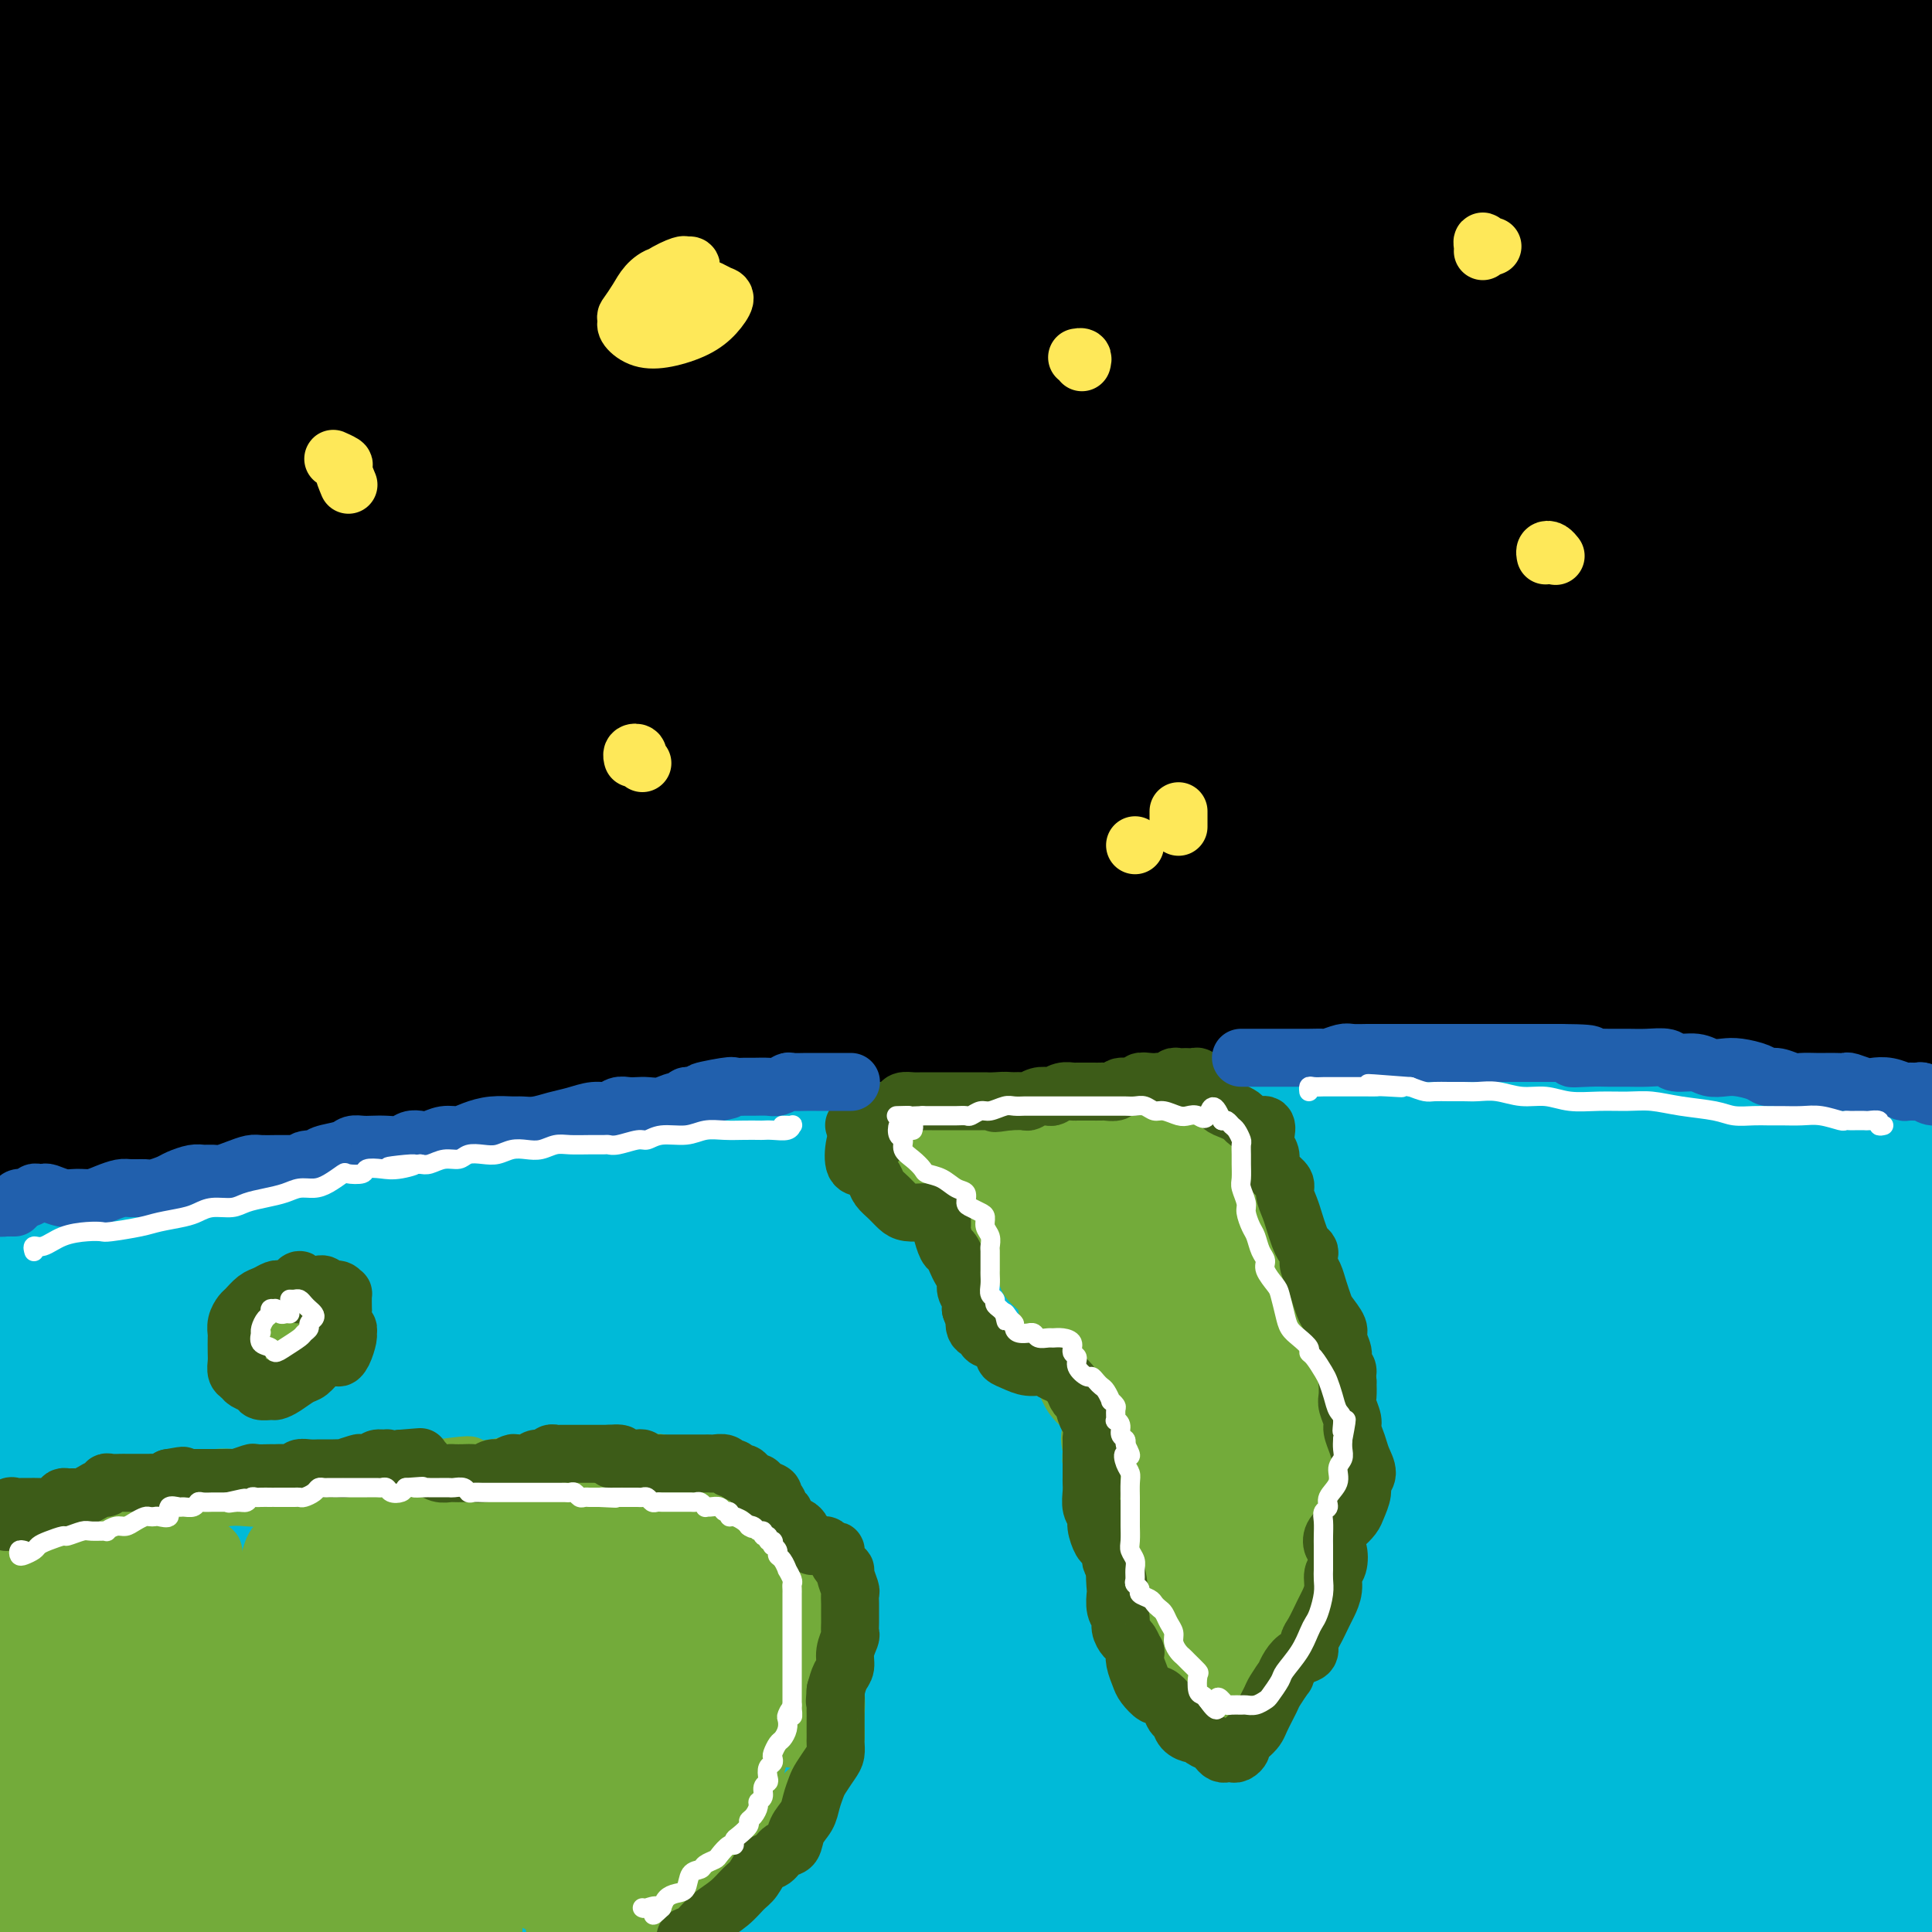 <svg viewBox='0 0 400 400' version='1.1' xmlns='http://www.w3.org/2000/svg' xmlns:xlink='http://www.w3.org/1999/xlink'><rect x="0" y="0" width="400" height="400" fill="#333333" stroke="none"/><g fill='none' stroke='#000000' stroke-width='28' stroke-linecap='round' stroke-linejoin='round'><path d='M59,226c12.078,-1.617 24.156,-3.235 30,-4c5.844,-0.765 5.454,-0.679 9,-1c3.546,-0.321 11.028,-1.049 18,-2c6.972,-0.951 13.434,-2.124 20,-3c6.566,-0.876 13.236,-1.454 20,-2c6.764,-0.546 13.622,-1.061 20,-1c6.378,0.061 12.276,0.696 17,1c4.724,0.304 8.274,0.276 11,1c2.726,0.724 4.628,2.199 6,3c1.372,0.801 2.213,0.927 2,1c-0.213,0.073 -1.480,0.093 -4,0c-2.520,-0.093 -6.292,-0.299 -12,0c-5.708,0.299 -13.351,1.104 -23,2c-9.649,0.896 -21.305,1.883 -35,3c-13.695,1.117 -29.428,2.365 -44,4c-14.572,1.635 -27.983,3.656 -40,6c-12.017,2.344 -22.640,5.012 -31,7c-8.360,1.988 -14.456,3.296 -19,4c-4.544,0.704 -7.534,0.804 -9,1c-1.466,0.196 -1.406,0.488 1,0c2.406,-0.488 7.158,-1.757 15,-3c7.842,-1.243 18.774,-2.459 30,-4c11.226,-1.541 22.747,-3.405 37,-5c14.253,-1.595 31.240,-2.921 49,-4c17.760,-1.079 36.293,-1.911 55,-3c18.707,-1.089 37.586,-2.434 56,-3c18.414,-0.566 36.362,-0.353 54,-1c17.638,-0.647 34.965,-2.153 51,-3c16.035,-0.847 30.779,-1.036 44,-1c13.221,0.036 24.920,0.296 34,1c9.080,0.704 15.540,1.852 22,3'/><path d='M443,223c10.661,1.187 9.314,2.154 9,3c-0.314,0.846 0.407,1.572 -2,2c-2.407,0.428 -7.941,0.557 -15,0c-7.059,-0.557 -15.644,-1.800 -27,-3c-11.356,-1.200 -25.482,-2.356 -40,-4c-14.518,-1.644 -29.427,-3.775 -48,-5c-18.573,-1.225 -40.808,-1.543 -62,-2c-21.192,-0.457 -41.339,-1.054 -63,-1c-21.661,0.054 -44.835,0.759 -67,2c-22.165,1.241 -43.322,3.017 -64,5c-20.678,1.983 -40.879,4.173 -59,7c-18.121,2.827 -34.164,6.291 -47,9c-12.836,2.709 -22.466,4.662 -28,6c-5.534,1.338 -6.971,2.059 -5,2c1.971,-0.059 7.350,-0.899 17,-3c9.650,-2.101 23.571,-5.465 40,-9c16.429,-3.535 35.367,-7.242 56,-11c20.633,-3.758 42.961,-7.566 68,-10c25.039,-2.434 52.788,-3.492 80,-4c27.212,-0.508 53.886,-0.465 79,1c25.114,1.465 48.669,4.351 71,7c22.331,2.649 43.436,5.062 63,8c19.564,2.938 37.585,6.400 52,9c14.415,2.600 25.225,4.337 34,6c8.775,1.663 15.515,3.251 20,4c4.485,0.749 6.715,0.659 7,0c0.285,-0.659 -1.377,-1.886 -6,-4c-4.623,-2.114 -12.208,-5.113 -23,-9c-10.792,-3.887 -24.790,-8.662 -41,-13c-16.210,-4.338 -34.631,-8.239 -55,-12c-20.369,-3.761 -42.684,-7.380 -65,-11'/><path d='M322,193c-31.970,-5.269 -51.895,-6.943 -76,-8c-24.105,-1.057 -52.390,-1.499 -78,-1c-25.610,0.499 -48.546,1.939 -72,4c-23.454,2.061 -47.426,4.744 -68,9c-20.574,4.256 -37.750,10.086 -49,14c-11.250,3.914 -16.573,5.911 -19,7c-2.427,1.089 -1.956,1.268 2,1c3.956,-0.268 11.397,-0.985 22,-3c10.603,-2.015 24.367,-5.330 42,-9c17.633,-3.670 39.136,-7.695 63,-11c23.864,-3.305 50.089,-5.888 75,-8c24.911,-2.112 48.507,-3.751 72,-4c23.493,-0.249 46.885,0.894 68,2c21.115,1.106 39.955,2.176 57,4c17.045,1.824 32.295,4.404 46,6c13.705,1.596 25.864,2.208 36,3c10.136,0.792 18.248,1.762 23,2c4.752,0.238 6.144,-0.257 7,-1c0.856,-0.743 1.175,-1.734 -1,-3c-2.175,-1.266 -6.844,-2.809 -14,-5c-7.156,-2.191 -16.797,-5.032 -29,-8c-12.203,-2.968 -26.966,-6.063 -43,-9c-16.034,-2.937 -33.339,-5.714 -54,-8c-20.661,-2.286 -44.677,-4.079 -68,-5c-23.323,-0.921 -45.954,-0.968 -69,0c-23.046,0.968 -46.507,2.953 -69,5c-22.493,2.047 -44.019,4.156 -64,8c-19.981,3.844 -38.418,9.422 -53,14c-14.582,4.578 -25.311,8.156 -32,11c-6.689,2.844 -9.340,4.956 -8,6c1.340,1.044 6.670,1.022 12,1'/><path d='M-19,207c6.952,-0.345 18.333,-1.709 34,-4c15.667,-2.291 35.620,-5.509 56,-9c20.380,-3.491 41.186,-7.256 65,-10c23.814,-2.744 50.635,-4.466 77,-6c26.365,-1.534 52.276,-2.880 77,-3c24.724,-0.120 48.263,0.986 69,2c20.737,1.014 38.671,1.937 55,3c16.329,1.063 31.052,2.264 43,3c11.948,0.736 21.122,1.005 27,1c5.878,-0.005 8.459,-0.283 10,-1c1.541,-0.717 2.043,-1.873 1,-3c-1.043,-1.127 -3.632,-2.224 -10,-4c-6.368,-1.776 -16.516,-4.232 -29,-7c-12.484,-2.768 -27.305,-5.847 -44,-9c-16.695,-3.153 -35.265,-6.380 -56,-9c-20.735,-2.620 -43.636,-4.634 -66,-6c-22.364,-1.366 -44.191,-2.086 -66,-2c-21.809,0.086 -43.602,0.977 -65,2c-21.398,1.023 -42.403,2.179 -62,4c-19.597,1.821 -37.786,4.308 -53,7c-15.214,2.692 -27.455,5.590 -36,8c-8.545,2.410 -13.396,4.331 -16,6c-2.604,1.669 -2.962,3.085 -1,4c1.962,0.915 6.245,1.329 13,1c6.755,-0.329 15.983,-1.401 29,-3c13.017,-1.599 29.822,-3.724 47,-6c17.178,-2.276 34.727,-4.701 55,-7c20.273,-2.299 43.269,-4.472 66,-6c22.731,-1.528 45.197,-2.411 66,-3c20.803,-0.589 39.944,-0.882 57,-1c17.056,-0.118 32.028,-0.059 47,0'/><path d='M371,149c33.610,-0.658 32.634,-0.302 38,0c5.366,0.302 17.073,0.550 24,0c6.927,-0.550 9.074,-1.899 10,-3c0.926,-1.101 0.632,-1.953 -1,-3c-1.632,-1.047 -4.601,-2.287 -11,-4c-6.399,-1.713 -16.228,-3.897 -30,-6c-13.772,-2.103 -31.485,-4.123 -50,-6c-18.515,-1.877 -37.830,-3.611 -58,-5c-20.170,-1.389 -41.194,-2.433 -63,-3c-21.806,-0.567 -44.392,-0.657 -65,0c-20.608,0.657 -39.237,2.060 -56,4c-16.763,1.940 -31.660,4.416 -44,7c-12.340,2.584 -22.123,5.274 -30,8c-7.877,2.726 -13.850,5.486 -17,8c-3.150,2.514 -3.478,4.782 -3,7c0.478,2.218 1.763,4.386 7,5c5.237,0.614 14.425,-0.327 26,-2c11.575,-1.673 25.537,-4.079 41,-6c15.463,-1.921 32.426,-3.355 53,-5c20.574,-1.645 44.759,-3.499 66,-5c21.241,-1.501 39.539,-2.648 47,-3c7.461,-0.352 4.084,0.091 16,0c11.916,-0.091 39.125,-0.718 60,-1c20.875,-0.282 35.416,-0.221 50,0c14.584,0.221 29.210,0.602 40,1c10.790,0.398 17.745,0.814 23,1c5.255,0.186 8.812,0.141 11,0c2.188,-0.141 3.009,-0.378 2,-1c-1.009,-0.622 -3.848,-1.631 -10,-3c-6.152,-1.369 -15.618,-3.099 -29,-5c-13.382,-1.901 -30.681,-3.972 -50,-6c-19.319,-2.028 -40.660,-4.014 -62,-6'/><path d='M306,117c-29.459,-2.489 -47.107,-2.711 -69,-3c-21.893,-0.289 -48.031,-0.644 -72,0c-23.969,0.644 -45.768,2.286 -65,4c-19.232,1.714 -35.897,3.498 -49,5c-13.103,1.502 -22.644,2.722 -30,4c-7.356,1.278 -12.528,2.614 -15,4c-2.472,1.386 -2.244,2.823 1,3c3.244,0.177 9.505,-0.906 19,-3c9.495,-2.094 22.225,-5.198 38,-9c15.775,-3.802 34.594,-8.303 55,-12c20.406,-3.697 42.398,-6.589 64,-9c21.602,-2.411 42.812,-4.341 63,-5c20.188,-0.659 39.353,-0.046 57,0c17.647,0.046 33.777,-0.475 48,0c14.223,0.475 26.541,1.947 37,3c10.459,1.053 19.061,1.686 25,2c5.939,0.314 9.216,0.308 11,0c1.784,-0.308 2.074,-0.920 0,-2c-2.074,-1.080 -6.513,-2.630 -15,-4c-8.487,-1.370 -21.020,-2.561 -36,-4c-14.980,-1.439 -32.405,-3.127 -52,-4c-19.595,-0.873 -41.360,-0.931 -64,-1c-22.640,-0.069 -46.156,-0.148 -70,1c-23.844,1.148 -48.015,3.524 -72,7c-23.985,3.476 -47.782,8.054 -71,13c-23.218,4.946 -45.855,10.261 -64,16c-18.145,5.739 -31.799,11.902 -40,16c-8.201,4.098 -10.951,6.129 -11,8c-0.049,1.871 2.602,3.581 8,4c5.398,0.419 13.542,-0.452 26,-3c12.458,-2.548 29.229,-6.774 46,-11'/><path d='M9,137c17.869,-4.301 39.541,-9.553 63,-14c23.459,-4.447 48.705,-8.087 74,-11c25.295,-2.913 50.640,-5.098 77,-7c26.360,-1.902 53.734,-3.520 79,-4c25.266,-0.480 48.425,0.178 69,1c20.575,0.822 38.565,1.807 55,3c16.435,1.193 31.313,2.592 44,4c12.687,1.408 23.181,2.825 30,4c6.819,1.175 9.961,2.109 12,3c2.039,0.891 2.974,1.739 2,2c-0.974,0.261 -3.859,-0.064 -11,-1c-7.141,-0.936 -18.539,-2.483 -31,-4c-12.461,-1.517 -25.985,-3.004 -32,-4c-6.015,-0.996 -4.522,-1.501 -14,-3c-9.478,-1.499 -29.926,-3.991 -38,-5c-8.074,-1.009 -3.774,-0.535 -15,-2c-11.226,-1.465 -37.980,-4.871 -62,-7c-24.020,-2.129 -45.308,-2.983 -69,-3c-23.692,-0.017 -49.788,0.801 -75,2c-25.212,1.199 -49.539,2.779 -74,5c-24.461,2.221 -49.056,5.082 -71,9c-21.944,3.918 -41.239,8.894 -56,13c-14.761,4.106 -24.989,7.341 -31,9c-6.011,1.659 -7.806,1.743 -7,2c0.806,0.257 4.212,0.688 10,0c5.788,-0.688 13.956,-2.494 27,-6c13.044,-3.506 30.963,-8.711 51,-14c20.037,-5.289 42.192,-10.663 66,-15c23.808,-4.337 49.268,-7.637 75,-10c25.732,-2.363 51.736,-3.790 78,-5c26.264,-1.210 52.790,-2.203 76,-2c23.210,0.203 43.105,1.601 63,3'/><path d='M374,80c19.290,1.204 36.013,2.714 51,4c14.987,1.286 28.236,2.347 40,3c11.764,0.653 22.042,0.897 28,1c5.958,0.103 7.594,0.065 9,0c1.406,-0.065 2.580,-0.157 0,-1c-2.580,-0.843 -8.916,-2.437 -18,-4c-9.084,-1.563 -20.918,-3.097 -36,-5c-15.082,-1.903 -33.412,-4.177 -54,-6c-20.588,-1.823 -43.433,-3.194 -70,-4c-26.567,-0.806 -56.855,-1.046 -77,-1c-20.145,0.046 -30.148,0.378 -56,2c-25.852,1.622 -67.552,4.534 -99,8c-31.448,3.466 -52.645,7.485 -72,12c-19.355,4.515 -36.869,9.527 -47,12c-10.131,2.473 -12.878,2.408 -12,2c0.878,-0.408 5.382,-1.157 13,-3c7.618,-1.843 18.350,-4.780 32,-8c13.650,-3.220 30.217,-6.725 47,-10c16.783,-3.275 33.782,-6.321 41,-8c7.218,-1.679 4.654,-1.992 19,-4c14.346,-2.008 45.603,-5.712 73,-8c27.397,-2.288 50.936,-3.159 75,-4c24.064,-0.841 48.655,-1.651 70,-1c21.345,0.651 39.445,2.764 55,4c15.555,1.236 28.566,1.597 39,2c10.434,0.403 18.292,0.850 24,1c5.708,0.150 9.268,0.003 11,0c1.732,-0.003 1.638,0.137 1,0c-0.638,-0.137 -1.821,-0.552 -8,-1c-6.179,-0.448 -17.356,-0.928 -31,-2c-13.644,-1.072 -29.755,-2.735 -48,-4c-18.245,-1.265 -38.622,-2.133 -59,-3'/><path d='M315,54c-34.072,-1.983 -46.753,-1.939 -66,-2c-19.247,-0.061 -45.060,-0.227 -68,0c-22.940,0.227 -43.008,0.846 -63,2c-19.992,1.154 -39.910,2.844 -60,5c-20.090,2.156 -40.354,4.777 -59,8c-18.646,3.223 -35.675,7.046 -48,10c-12.325,2.954 -19.945,5.038 -24,6c-4.055,0.962 -4.543,0.801 -1,0c3.543,-0.801 11.118,-2.243 22,-5c10.882,-2.757 25.070,-6.829 42,-11c16.930,-4.171 36.602,-8.441 58,-12c21.398,-3.559 44.521,-6.408 67,-9c22.479,-2.592 44.314,-4.927 69,-6c24.686,-1.073 52.224,-0.883 70,-1c17.776,-0.117 25.792,-0.540 46,0c20.208,0.540 52.610,2.044 75,3c22.390,0.956 34.769,1.366 47,2c12.231,0.634 24.313,1.493 32,2c7.687,0.507 10.978,0.661 13,1c2.022,0.339 2.773,0.865 3,1c0.227,0.135 -0.072,-0.119 -4,0c-3.928,0.119 -11.486,0.610 -22,0c-10.514,-0.610 -23.983,-2.321 -39,-4c-15.017,-1.679 -31.580,-3.326 -50,-5c-18.420,-1.674 -38.696,-3.377 -60,-5c-21.304,-1.623 -43.637,-3.168 -65,-4c-21.363,-0.832 -41.755,-0.952 -61,-1c-19.245,-0.048 -37.344,-0.023 -56,1c-18.656,1.023 -37.869,3.045 -56,5c-18.131,1.955 -35.180,3.844 -49,6c-13.820,2.156 -24.410,4.578 -35,7'/><path d='M-27,48c-15.744,2.013 -13.105,0.545 -12,0c1.105,-0.545 0.675,-0.166 4,-1c3.325,-0.834 10.404,-2.879 20,-5c9.596,-2.121 21.709,-4.316 36,-7c14.291,-2.684 30.759,-5.857 48,-8c17.241,-2.143 35.256,-3.256 54,-4c18.744,-0.744 38.218,-1.117 59,-1c20.782,0.117 42.871,0.726 65,2c22.129,1.274 44.297,3.214 65,6c20.703,2.786 39.941,6.419 56,9c16.059,2.581 28.940,4.108 39,5c10.060,0.892 17.301,1.147 23,1c5.699,-0.147 9.858,-0.695 12,-1c2.142,-0.305 2.268,-0.367 2,-1c-0.268,-0.633 -0.929,-1.839 -4,-3c-3.071,-1.161 -8.550,-2.279 -17,-4c-8.450,-1.721 -19.869,-4.045 -33,-6c-13.131,-1.955 -27.974,-3.539 -44,-5c-16.026,-1.461 -33.236,-2.798 -51,-4c-17.764,-1.202 -36.084,-2.269 -54,-3c-17.916,-0.731 -35.429,-1.127 -53,-1c-17.571,0.127 -35.200,0.778 -53,2c-17.800,1.222 -35.771,3.017 -53,5c-17.229,1.983 -33.715,4.155 -48,6c-14.285,1.845 -26.370,3.363 -36,5c-9.630,1.637 -16.806,3.393 -21,4c-4.194,0.607 -5.406,0.066 -6,0c-0.594,-0.066 -0.572,0.343 1,0c1.572,-0.343 4.692,-1.439 10,-3c5.308,-1.561 12.802,-3.589 23,-6c10.198,-2.411 23.099,-5.206 36,-8'/><path d='M41,22c18.733,-4.350 30.565,-6.724 45,-9c14.435,-2.276 31.472,-4.452 49,-6c17.528,-1.548 35.546,-2.468 53,-3c17.454,-0.532 34.346,-0.677 52,0c17.654,0.677 36.072,2.177 54,4c17.928,1.823 35.367,3.968 52,6c16.633,2.032 32.461,3.949 48,6c15.539,2.051 30.789,4.235 43,6c12.211,1.765 21.382,3.109 29,4c7.618,0.891 13.684,1.328 18,2c4.316,0.672 6.883,1.581 8,2c1.117,0.419 0.783,0.350 -1,0c-1.783,-0.350 -5.015,-0.979 -10,-2c-4.985,-1.021 -11.724,-2.433 -20,-4c-8.276,-1.567 -18.088,-3.289 -28,-5c-9.912,-1.711 -19.923,-3.412 -33,-5c-13.077,-1.588 -29.220,-3.065 -44,-4c-14.780,-0.935 -28.197,-1.328 -42,-2c-13.803,-0.672 -27.992,-1.622 -43,-2c-15.008,-0.378 -30.834,-0.184 -47,0c-16.166,0.184 -32.674,0.357 -50,1c-17.326,0.643 -35.472,1.757 -54,3c-18.528,1.243 -37.438,2.617 -54,4c-16.562,1.383 -30.777,2.775 -44,4c-13.223,1.225 -25.456,2.283 -36,3c-10.544,0.717 -19.400,1.093 -27,2c-7.600,0.907 -13.944,2.346 -19,3c-5.056,0.654 -8.823,0.522 -12,1c-3.177,0.478 -5.765,1.565 -7,2c-1.235,0.435 -1.118,0.217 -1,0'/><path d='M-80,33c-30.324,2.666 -6.133,-0.170 5,-2c11.133,-1.830 9.209,-2.652 12,-4c2.791,-1.348 10.299,-3.220 18,-5c7.701,-1.780 15.596,-3.469 24,-5c8.404,-1.531 17.318,-2.905 27,-4c9.682,-1.095 20.131,-1.911 32,-3c11.869,-1.089 25.159,-2.453 40,-4c14.841,-1.547 31.233,-3.279 48,-5c16.767,-1.721 33.909,-3.432 51,-5c17.091,-1.568 34.130,-2.994 49,-4c14.870,-1.006 27.570,-1.592 40,-2c12.430,-0.408 24.590,-0.637 38,0c13.410,0.637 28.071,2.139 42,4c13.929,1.861 27.126,4.080 39,6c11.874,1.920 22.426,3.541 32,5c9.574,1.459 18.170,2.758 23,4c4.830,1.242 5.893,2.428 8,3c2.107,0.572 5.257,0.529 7,1c1.743,0.471 2.079,1.454 2,2c-0.079,0.546 -0.572,0.654 -2,1c-1.428,0.346 -3.789,0.930 -7,1c-3.211,0.070 -7.272,-0.376 -12,-1c-4.728,-0.624 -10.125,-1.428 -17,-2c-6.875,-0.572 -15.229,-0.913 -23,-2c-7.771,-1.087 -14.957,-2.919 -23,-4c-8.043,-1.081 -16.941,-1.411 -27,-2c-10.059,-0.589 -21.278,-1.437 -35,-2c-13.722,-0.563 -29.946,-0.842 -46,-1c-16.054,-0.158 -31.938,-0.196 -49,0c-17.062,0.196 -35.304,0.628 -53,2c-17.696,1.372 -34.848,3.686 -52,6'/><path d='M111,11c-17.225,2.673 -34.287,6.356 -49,10c-14.713,3.644 -27.077,7.250 -39,12c-11.923,4.750 -23.407,10.643 -28,13c-4.593,2.357 -2.297,1.179 0,0'/></g>
<g fill='none' stroke='#00BAD8' stroke-width='28' stroke-linecap='round' stroke-linejoin='round'><path d='M137,387c9.105,-2.117 18.210,-4.233 23,-5c4.790,-0.767 5.266,-0.183 9,0c3.734,0.183 10.727,-0.034 19,0c8.273,0.034 17.826,0.318 28,1c10.174,0.682 20.970,1.762 32,3c11.030,1.238 22.294,2.635 33,4c10.706,1.365 20.854,2.698 31,4c10.146,1.302 20.292,2.574 30,4c9.708,1.426 18.980,3.006 27,4c8.020,0.994 14.790,1.400 20,2c5.210,0.600 8.862,1.392 12,2c3.138,0.608 5.762,1.031 6,1c0.238,-0.031 -1.909,-0.516 -6,-1c-4.091,-0.484 -10.126,-0.966 -17,-2c-6.874,-1.034 -14.588,-2.621 -24,-4c-9.412,-1.379 -20.521,-2.551 -35,-4c-14.479,-1.449 -32.326,-3.176 -50,-4c-17.674,-0.824 -35.174,-0.745 -53,-1c-17.826,-0.255 -35.976,-0.846 -54,-1c-18.024,-0.154 -35.921,0.127 -53,1c-17.079,0.873 -33.341,2.337 -49,4c-15.659,1.663 -30.717,3.526 -44,5c-13.283,1.474 -24.791,2.559 -33,4c-8.209,1.441 -13.119,3.236 -15,4c-1.881,0.764 -0.734,0.495 4,0c4.734,-0.495 13.055,-1.215 22,-2c8.945,-0.785 18.516,-1.633 23,-2c4.484,-0.367 3.882,-0.253 12,-1c8.118,-0.747 24.955,-2.355 44,-4c19.045,-1.645 40.299,-3.327 63,-4c22.701,-0.673 46.851,-0.336 71,0'/><path d='M213,395c23.353,0.391 46.235,1.368 69,3c22.765,1.632 45.412,3.919 67,6c21.588,2.081 42.117,3.955 59,6c16.883,2.045 30.119,4.260 42,6c11.881,1.740 22.407,3.005 30,4c7.593,0.995 12.253,1.722 15,2c2.747,0.278 3.579,0.109 2,-1c-1.579,-1.109 -5.571,-3.159 -13,-6c-7.429,-2.841 -18.297,-6.474 -32,-10c-13.703,-3.526 -30.242,-6.943 -48,-11c-17.758,-4.057 -36.734,-8.752 -59,-12c-22.266,-3.248 -47.821,-5.049 -71,-7c-23.179,-1.951 -43.982,-4.051 -66,-5c-22.018,-0.949 -45.249,-0.748 -68,-1c-22.751,-0.252 -45.020,-0.958 -66,0c-20.980,0.958 -40.669,3.579 -58,6c-17.331,2.421 -32.303,4.640 -43,6c-10.697,1.360 -17.118,1.860 -20,2c-2.882,0.140 -2.223,-0.082 1,-1c3.223,-0.918 9.010,-2.533 19,-4c9.990,-1.467 24.182,-2.786 40,-5c15.818,-2.214 33.261,-5.323 53,-7c19.739,-1.677 41.773,-1.923 64,-2c22.227,-0.077 44.646,0.015 67,1c22.354,0.985 44.643,2.862 67,5c22.357,2.138 44.780,4.538 67,7c22.220,2.462 44.236,4.986 63,7c18.764,2.014 34.277,3.519 48,5c13.723,1.481 25.656,2.937 35,4c9.344,1.063 16.098,1.732 19,2c2.902,0.268 1.951,0.134 1,0'/><path d='M497,395c47.255,4.841 15.393,1.942 3,1c-12.393,-0.942 -5.318,0.071 -8,-1c-2.682,-1.071 -15.123,-4.227 -29,-7c-13.877,-2.773 -29.192,-5.163 -46,-8c-16.808,-2.837 -35.109,-6.122 -57,-9c-21.891,-2.878 -47.374,-5.349 -73,-7c-25.626,-1.651 -51.397,-2.483 -76,-3c-24.603,-0.517 -48.038,-0.720 -71,0c-22.962,0.720 -45.452,2.363 -67,4c-21.548,1.637 -42.153,3.269 -60,5c-17.847,1.731 -32.937,3.560 -45,5c-12.063,1.440 -21.100,2.491 -26,3c-4.900,0.509 -5.662,0.475 -4,0c1.662,-0.475 5.749,-1.390 13,-3c7.251,-1.610 17.665,-3.914 33,-7c15.335,-3.086 35.591,-6.952 56,-10c20.409,-3.048 40.971,-5.277 64,-7c23.029,-1.723 48.524,-2.939 76,-3c27.476,-0.061 56.934,1.033 85,3c28.066,1.967 54.739,4.808 78,8c23.261,3.192 43.111,6.735 62,10c18.889,3.265 36.818,6.253 51,9c14.182,2.747 24.616,5.254 32,8c7.384,2.746 11.716,5.731 14,8c2.284,2.269 2.520,3.821 0,5c-2.520,1.179 -7.794,1.985 -16,1c-8.206,-0.985 -19.342,-3.761 -33,-7c-13.658,-3.239 -29.836,-6.940 -46,-11c-16.164,-4.060 -32.313,-8.478 -52,-13c-19.687,-4.522 -42.910,-9.149 -67,-13c-24.090,-3.851 -49.045,-6.925 -74,-10'/><path d='M214,346c-35.375,-5.077 -53.312,-6.268 -74,-7c-20.688,-0.732 -44.127,-1.005 -65,-1c-20.873,0.005 -39.181,0.287 -56,1c-16.819,0.713 -32.150,1.857 -45,3c-12.850,1.143 -23.218,2.287 -32,3c-8.782,0.713 -15.978,0.996 -20,1c-4.022,0.004 -4.869,-0.272 -4,-1c0.869,-0.728 3.453,-1.907 12,-4c8.547,-2.093 23.056,-5.098 40,-8c16.944,-2.902 36.323,-5.700 57,-8c20.677,-2.300 42.651,-4.102 66,-5c23.349,-0.898 48.072,-0.893 73,0c24.928,0.893 50.061,2.674 74,5c23.939,2.326 46.686,5.196 69,8c22.314,2.804 44.196,5.542 64,8c19.804,2.458 37.528,4.635 53,7c15.472,2.365 28.690,4.917 40,7c11.310,2.083 20.712,3.695 27,5c6.288,1.305 9.461,2.302 11,3c1.539,0.698 1.443,1.097 -1,1c-2.443,-0.097 -7.233,-0.690 -15,-2c-7.767,-1.310 -18.510,-3.339 -31,-6c-12.490,-2.661 -26.726,-5.955 -43,-9c-16.274,-3.045 -34.587,-5.840 -55,-9c-20.413,-3.160 -42.926,-6.686 -66,-9c-23.074,-2.314 -46.707,-3.418 -71,-4c-24.293,-0.582 -49.244,-0.642 -73,0c-23.756,0.642 -46.316,1.987 -67,4c-20.684,2.013 -39.492,4.696 -56,7c-16.508,2.304 -30.717,4.230 -42,6c-11.283,1.770 -19.642,3.385 -28,5'/><path d='M-44,347c-22.607,3.380 -16.126,2.831 -15,3c1.126,0.169 -3.103,1.057 -4,1c-0.897,-0.057 1.536,-1.057 9,-3c7.464,-1.943 19.957,-4.828 35,-8c15.043,-3.172 32.637,-6.632 53,-10c20.363,-3.368 43.496,-6.643 68,-9c24.504,-2.357 50.378,-3.797 78,-4c27.622,-0.203 56.993,0.829 86,3c29.007,2.171 57.650,5.481 84,9c26.350,3.519 50.407,7.248 71,10c20.593,2.752 37.723,4.527 52,6c14.277,1.473 25.703,2.642 35,4c9.297,1.358 16.466,2.904 20,4c3.534,1.096 3.434,1.743 2,2c-1.434,0.257 -4.202,0.124 -11,-1c-6.798,-1.124 -17.626,-3.239 -30,-6c-12.374,-2.761 -26.295,-6.169 -42,-10c-15.705,-3.831 -33.195,-8.087 -53,-12c-19.805,-3.913 -41.926,-7.485 -65,-11c-23.074,-3.515 -47.102,-6.973 -71,-10c-23.898,-3.027 -47.667,-5.622 -69,-7c-21.333,-1.378 -40.231,-1.537 -49,-2c-8.769,-0.463 -7.408,-1.229 -21,-1c-13.592,0.229 -42.136,1.452 -64,3c-21.864,1.548 -37.048,3.421 -50,5c-12.952,1.579 -23.672,2.862 -31,4c-7.328,1.138 -11.263,2.129 -14,3c-2.737,0.871 -4.275,1.623 -5,2c-0.725,0.377 -0.638,0.379 2,0c2.638,-0.379 7.826,-1.141 16,-3c8.174,-1.859 19.336,-4.817 35,-8c15.664,-3.183 35.832,-6.592 56,-10'/><path d='M64,291c28.818,-4.374 46.364,-4.810 67,-6c20.636,-1.190 44.363,-3.133 68,-4c23.637,-0.867 47.185,-0.658 70,0c22.815,0.658 44.898,1.763 66,3c21.102,1.237 41.224,2.605 59,4c17.776,1.395 33.206,2.818 47,4c13.794,1.182 25.953,2.124 35,3c9.047,0.876 14.982,1.688 19,3c4.018,1.312 6.119,3.125 7,4c0.881,0.875 0.543,0.812 -2,1c-2.543,0.188 -7.289,0.628 -15,0c-7.711,-0.628 -18.385,-2.325 -31,-4c-12.615,-1.675 -27.169,-3.327 -43,-5c-15.831,-1.673 -32.939,-3.365 -54,-5c-21.061,-1.635 -46.075,-3.213 -71,-4c-24.925,-0.787 -49.760,-0.783 -74,0c-24.240,0.783 -47.883,2.345 -71,4c-23.117,1.655 -45.707,3.402 -66,6c-20.293,2.598 -38.290,6.047 -54,9c-15.710,2.953 -29.134,5.411 -41,8c-11.866,2.589 -22.174,5.309 -31,7c-8.826,1.691 -16.169,2.352 -21,3c-4.831,0.648 -7.149,1.284 -8,1c-0.851,-0.284 -0.237,-1.487 4,-3c4.237,-1.513 12.095,-3.336 22,-6c9.905,-2.664 21.858,-6.167 38,-10c16.142,-3.833 36.475,-7.994 51,-11c14.525,-3.006 23.244,-4.857 45,-7c21.756,-2.143 56.550,-4.577 86,-6c29.450,-1.423 53.557,-1.835 79,-1c25.443,0.835 52.221,2.918 79,5'/><path d='M324,284c24.393,2.315 45.875,5.601 65,9c19.125,3.399 35.895,6.910 51,10c15.105,3.090 28.547,5.760 40,9c11.453,3.240 20.918,7.049 28,10c7.082,2.951 11.783,5.044 15,7c3.217,1.956 4.951,3.775 5,5c0.049,1.225 -1.588,1.855 -4,2c-2.412,0.145 -5.601,-0.197 -11,-1c-5.399,-0.803 -13.009,-2.069 -23,-4c-9.991,-1.931 -22.362,-4.529 -34,-7c-11.638,-2.471 -22.543,-4.817 -37,-7c-14.457,-2.183 -32.465,-4.203 -50,-6c-17.535,-1.797 -34.597,-3.370 -54,-5c-19.403,-1.630 -41.145,-3.317 -61,-4c-19.855,-0.683 -37.821,-0.362 -56,0c-18.179,0.362 -36.571,0.763 -53,2c-16.429,1.237 -30.894,3.308 -44,5c-13.106,1.692 -24.854,3.003 -34,4c-9.146,0.997 -15.690,1.678 -19,2c-3.310,0.322 -3.387,0.284 -2,0c1.387,-0.284 4.239,-0.815 12,-2c7.761,-1.185 20.431,-3.024 35,-5c14.569,-1.976 31.037,-4.088 49,-6c17.963,-1.912 37.421,-3.624 56,-5c18.579,-1.376 36.279,-2.414 55,-3c18.721,-0.586 38.464,-0.718 58,0c19.536,0.718 38.865,2.285 56,4c17.135,1.715 32.075,3.577 45,5c12.925,1.423 23.836,2.407 32,3c8.164,0.593 13.582,0.797 19,1'/><path d='M463,307c24.902,2.031 11.156,0.608 6,0c-5.156,-0.608 -1.721,-0.402 -2,-1c-0.279,-0.598 -4.271,-2.001 -10,-4c-5.729,-1.999 -13.194,-4.596 -23,-7c-9.806,-2.404 -21.953,-4.616 -35,-7c-13.047,-2.384 -26.993,-4.939 -44,-7c-17.007,-2.061 -37.073,-3.629 -57,-5c-19.927,-1.371 -39.714,-2.544 -58,-3c-18.286,-0.456 -35.070,-0.194 -54,0c-18.930,0.194 -40.004,0.320 -60,1c-19.996,0.680 -38.912,1.913 -56,3c-17.088,1.087 -32.346,2.028 -48,4c-15.654,1.972 -31.703,4.974 -45,7c-13.297,2.026 -23.841,3.076 -32,4c-8.159,0.924 -13.931,1.721 -18,2c-4.069,0.279 -6.434,0.041 -7,0c-0.566,-0.041 0.666,0.116 4,-1c3.334,-1.116 8.771,-3.504 16,-6c7.229,-2.496 16.251,-5.101 27,-8c10.749,-2.899 23.225,-6.094 37,-9c13.775,-2.906 28.849,-5.525 47,-8c18.151,-2.475 39.378,-4.807 60,-7c20.622,-2.193 40.640,-4.248 62,-5c21.360,-0.752 44.061,-0.200 66,0c21.939,0.200 43.114,0.048 63,1c19.886,0.952 38.483,3.008 55,5c16.517,1.992 30.953,3.920 45,6c14.047,2.080 27.706,4.311 38,6c10.294,1.689 17.223,2.834 22,4c4.777,1.166 7.401,2.352 9,3c1.599,0.648 2.171,0.756 3,1c0.829,0.244 1.914,0.622 3,1'/><path d='M477,277c11.557,2.491 2.948,1.219 -1,1c-3.948,-0.219 -3.237,0.617 -4,1c-0.763,0.383 -3.002,0.314 -7,0c-3.998,-0.314 -9.756,-0.873 -12,-1c-2.244,-0.127 -0.974,0.178 -3,0c-2.026,-0.178 -7.347,-0.837 -14,-2c-6.653,-1.163 -14.637,-2.829 -23,-4c-8.363,-1.171 -17.107,-1.848 -28,-3c-10.893,-1.152 -23.937,-2.781 -36,-4c-12.063,-1.219 -23.145,-2.030 -36,-3c-12.855,-0.970 -27.483,-2.101 -43,-3c-15.517,-0.899 -31.925,-1.566 -50,-2c-18.075,-0.434 -37.819,-0.635 -59,0c-21.181,0.635 -43.798,2.106 -64,4c-20.202,1.894 -37.988,4.211 -54,6c-16.012,1.789 -30.249,3.052 -43,5c-12.751,1.948 -24.015,4.583 -35,7c-10.985,2.417 -21.689,4.615 -32,7c-10.311,2.385 -20.229,4.956 -29,7c-8.771,2.044 -16.396,3.562 -22,5c-5.604,1.438 -9.187,2.797 -10,3c-0.813,0.203 1.146,-0.748 4,-2c2.854,-1.252 6.604,-2.804 12,-5c5.396,-2.196 12.438,-5.034 21,-8c8.562,-2.966 18.646,-6.060 30,-9c11.354,-2.940 23.980,-5.728 39,-9c15.020,-3.272 32.433,-7.029 49,-10c16.567,-2.971 32.286,-5.157 48,-7c15.714,-1.843 31.423,-3.342 47,-5c15.577,-1.658 31.022,-3.474 48,-5c16.978,-1.526 35.489,-2.763 54,-4'/><path d='M224,237c40.574,-3.481 43.510,-1.683 57,-1c13.490,0.683 37.533,0.251 56,1c18.467,0.749 31.359,2.679 44,4c12.641,1.321 25.033,2.033 35,3c9.967,0.967 17.511,2.189 24,3c6.489,0.811 11.925,1.210 17,2c5.075,0.790 9.790,1.973 14,3c4.210,1.027 7.914,1.900 11,3c3.086,1.100 5.555,2.426 8,4c2.445,1.574 4.864,3.394 6,4c1.136,0.606 0.987,-0.002 1,0c0.013,0.002 0.189,0.614 1,1c0.811,0.386 2.256,0.545 4,1c1.744,0.455 3.786,1.205 6,2c2.214,0.795 4.601,1.635 6,2c1.399,0.365 1.810,0.255 2,0c0.190,-0.255 0.159,-0.657 0,-1c-0.159,-0.343 -0.445,-0.629 -1,-1c-0.555,-0.371 -1.379,-0.829 -2,-1c-0.621,-0.171 -1.038,-0.055 -1,0c0.038,0.055 0.532,0.050 1,0c0.468,-0.050 0.910,-0.146 1,0c0.090,0.146 -0.172,0.534 0,1c0.172,0.466 0.777,1.010 1,2c0.223,0.990 0.064,2.426 0,3c-0.064,0.574 -0.032,0.287 0,0'/></g>
<g fill='none' stroke='#73AB3A' stroke-width='12' stroke-linecap='round' stroke-linejoin='round'><path d='M190,238c-0.765,-0.414 -1.529,-0.828 -2,-1c-0.471,-0.172 -0.648,-0.103 -1,0c-0.352,0.103 -0.879,0.241 -1,0c-0.121,-0.241 0.164,-0.859 0,-1c-0.164,-0.141 -0.777,0.196 -1,0c-0.223,-0.196 -0.056,-0.925 0,-1c0.056,-0.075 0.001,0.504 0,1c-0.001,0.496 0.051,0.907 0,1c-0.051,0.093 -0.207,-0.134 0,0c0.207,0.134 0.776,0.628 1,1c0.224,0.372 0.101,0.621 0,1c-0.101,0.379 -0.182,0.886 0,1c0.182,0.114 0.626,-0.166 1,0c0.374,0.166 0.679,0.777 1,1c0.321,0.223 0.659,0.056 1,0c0.341,-0.056 0.684,-0.001 1,0c0.316,0.001 0.603,-0.051 1,0c0.397,0.051 0.902,0.206 1,0c0.098,-0.206 -0.210,-0.773 0,-1c0.210,-0.227 0.940,-0.114 1,0c0.060,0.114 -0.550,0.228 -1,0c-0.450,-0.228 -0.739,-0.799 -1,-1c-0.261,-0.201 -0.493,-0.033 -1,0c-0.507,0.033 -1.290,-0.068 -2,0c-0.710,0.068 -1.346,0.305 -2,0c-0.654,-0.305 -1.327,-1.153 -2,-2'/><path d='M184,237c-1.507,-0.541 -1.774,0.107 -2,0c-0.226,-0.107 -0.411,-0.969 0,-1c0.411,-0.031 1.417,0.770 2,1c0.583,0.230 0.742,-0.111 1,0c0.258,0.111 0.617,0.674 1,1c0.383,0.326 0.792,0.416 1,1c0.208,0.584 0.215,1.662 1,2c0.785,0.338 2.346,-0.064 3,0c0.654,0.064 0.400,0.595 1,1c0.600,0.405 2.054,0.685 3,1c0.946,0.315 1.384,0.666 2,1c0.616,0.334 1.411,0.652 2,1c0.589,0.348 0.972,0.725 1,1c0.028,0.275 -0.300,0.447 0,1c0.300,0.553 1.229,1.485 2,2c0.771,0.515 1.384,0.612 2,1c0.616,0.388 1.234,1.065 2,2c0.766,0.935 1.681,2.126 2,3c0.319,0.874 0.044,1.429 0,2c-0.044,0.571 0.145,1.156 1,2c0.855,0.844 2.377,1.946 3,3c0.623,1.054 0.347,2.060 1,3c0.653,0.940 2.234,1.815 3,3c0.766,1.185 0.718,2.680 1,4c0.282,1.320 0.893,2.464 1,4c0.107,1.536 -0.291,3.463 0,5c0.291,1.537 1.271,2.683 2,4c0.729,1.317 1.208,2.805 2,4c0.792,1.195 1.896,2.098 3,3'/><path d='M225,292c3.121,7.125 1.424,4.936 1,5c-0.424,0.064 0.425,2.379 1,4c0.575,1.621 0.875,2.548 1,4c0.125,1.452 0.075,3.428 0,5c-0.075,1.572 -0.174,2.740 0,4c0.174,1.260 0.623,2.614 1,4c0.377,1.386 0.683,2.805 1,4c0.317,1.195 0.644,2.164 1,3c0.356,0.836 0.739,1.537 1,2c0.261,0.463 0.399,0.689 1,1c0.601,0.311 1.666,0.708 2,1c0.334,0.292 -0.064,0.478 0,1c0.064,0.522 0.591,1.379 1,2c0.409,0.621 0.700,1.006 1,2c0.300,0.994 0.608,2.599 1,4c0.392,1.401 0.866,2.599 1,4c0.134,1.401 -0.073,3.006 0,4c0.073,0.994 0.427,1.379 1,2c0.573,0.621 1.366,1.479 2,2c0.634,0.521 1.110,0.704 2,1c0.890,0.296 2.196,0.705 3,1c0.804,0.295 1.107,0.475 2,1c0.893,0.525 2.376,1.395 3,2c0.624,0.605 0.391,0.944 1,1c0.609,0.056 2.062,-0.170 3,-1c0.938,-0.830 1.360,-2.263 2,-3c0.640,-0.737 1.497,-0.778 2,-1c0.503,-0.222 0.650,-0.627 1,-1c0.350,-0.373 0.902,-0.716 1,-1c0.098,-0.284 -0.258,-0.510 0,-1c0.258,-0.490 1.129,-1.245 2,-2'/><path d='M264,346c2.309,-1.929 2.083,-2.253 2,-3c-0.083,-0.747 -0.023,-1.917 0,-3c0.023,-1.083 0.008,-2.078 0,-3c-0.008,-0.922 -0.009,-1.772 0,-3c0.009,-1.228 0.030,-2.835 0,-4c-0.030,-1.165 -0.109,-1.886 0,-3c0.109,-1.114 0.408,-2.619 1,-4c0.592,-1.381 1.477,-2.637 2,-4c0.523,-1.363 0.683,-2.833 1,-4c0.317,-1.167 0.793,-2.032 1,-3c0.207,-0.968 0.147,-2.041 0,-3c-0.147,-0.959 -0.382,-1.804 0,-3c0.382,-1.196 1.382,-2.743 2,-4c0.618,-1.257 0.855,-2.226 1,-3c0.145,-0.774 0.198,-1.355 0,-2c-0.198,-0.645 -0.645,-1.355 -1,-2c-0.355,-0.645 -0.616,-1.224 -1,-2c-0.384,-0.776 -0.891,-1.748 -1,-3c-0.109,-1.252 0.179,-2.786 0,-4c-0.179,-1.214 -0.827,-2.110 -1,-3c-0.173,-0.890 0.127,-1.774 0,-3c-0.127,-1.226 -0.682,-2.793 -1,-4c-0.318,-1.207 -0.400,-2.052 -1,-3c-0.600,-0.948 -1.718,-1.998 -2,-3c-0.282,-1.002 0.273,-1.955 0,-3c-0.273,-1.045 -1.372,-2.181 -2,-3c-0.628,-0.819 -0.784,-1.322 -1,-2c-0.216,-0.678 -0.491,-1.532 -1,-2c-0.509,-0.468 -1.252,-0.549 -2,-1c-0.748,-0.451 -1.499,-1.272 -2,-2c-0.501,-0.728 -0.750,-1.364 -1,-2'/><path d='M257,255c-1.409,-2.198 -0.430,-1.692 0,-2c0.430,-0.308 0.311,-1.430 0,-2c-0.311,-0.570 -0.815,-0.589 -1,-1c-0.185,-0.411 -0.049,-1.214 0,-2c0.049,-0.786 0.013,-1.554 0,-2c-0.013,-0.446 -0.004,-0.571 0,-1c0.004,-0.429 0.001,-1.161 0,-2c-0.001,-0.839 -0.000,-1.783 0,-2c0.000,-0.217 0.000,0.293 0,0c-0.000,-0.293 -0.000,-1.388 0,-2c0.000,-0.612 0.001,-0.741 0,-1c-0.001,-0.259 -0.003,-0.648 0,-1c0.003,-0.352 0.012,-0.669 0,-1c-0.012,-0.331 -0.046,-0.677 0,-1c0.046,-0.323 0.171,-0.622 0,-1c-0.171,-0.378 -0.637,-0.836 -1,-1c-0.363,-0.164 -0.621,-0.034 -1,0c-0.379,0.034 -0.879,-0.028 -1,0c-0.121,0.028 0.137,0.148 0,0c-0.137,-0.148 -0.670,-0.562 -1,-1c-0.330,-0.438 -0.456,-0.901 -1,-1c-0.544,-0.099 -1.507,0.166 -2,0c-0.493,-0.166 -0.516,-0.763 -1,-1c-0.484,-0.237 -1.428,-0.115 -2,0c-0.572,0.115 -0.772,0.223 -1,0c-0.228,-0.223 -0.485,-0.778 -1,-1c-0.515,-0.222 -1.290,-0.112 -2,0c-0.710,0.112 -1.355,0.226 -2,0c-0.645,-0.226 -1.289,-0.792 -2,-1c-0.711,-0.208 -1.489,-0.060 -2,0c-0.511,0.060 -0.756,0.030 -1,0'/><path d='M235,228c-3.651,-1.144 -2.278,-0.502 -2,0c0.278,0.502 -0.539,0.866 -1,1c-0.461,0.134 -0.564,0.040 -1,0c-0.436,-0.040 -1.204,-0.025 -2,0c-0.796,0.025 -1.621,0.059 -2,0c-0.379,-0.059 -0.313,-0.212 -1,0c-0.687,0.212 -2.129,0.789 -3,1c-0.871,0.211 -1.173,0.057 -2,0c-0.827,-0.057 -2.179,-0.015 -3,0c-0.821,0.015 -1.112,0.004 -2,0c-0.888,-0.004 -2.374,-0.001 -3,0c-0.626,0.001 -0.394,0.000 -1,0c-0.606,-0.000 -2.050,0.000 -3,0c-0.950,-0.000 -1.404,-0.001 -2,0c-0.596,0.001 -1.332,0.004 -2,0c-0.668,-0.004 -1.268,-0.015 -2,0c-0.732,0.015 -1.596,0.056 -2,0c-0.404,-0.056 -0.350,-0.208 -1,0c-0.650,0.208 -2.006,0.778 -3,1c-0.994,0.222 -1.627,0.098 -2,0c-0.373,-0.098 -0.485,-0.170 -1,0c-0.515,0.170 -1.433,0.581 -2,1c-0.567,0.419 -0.782,0.844 -1,1c-0.218,0.156 -0.440,0.042 -1,0c-0.560,-0.042 -1.458,-0.011 -2,0c-0.542,0.011 -0.727,0.003 -1,0c-0.273,-0.003 -0.634,-0.001 -1,0c-0.366,0.001 -0.737,0.000 -1,0c-0.263,-0.000 -0.417,-0.000 -1,0c-0.583,0.000 -1.595,0.000 -2,0c-0.405,-0.000 -0.202,-0.000 0,0'/><path d='M182,233c-8.430,0.725 -3.005,0.038 -1,0c2.005,-0.038 0.592,0.574 0,1c-0.592,0.426 -0.362,0.665 0,1c0.362,0.335 0.855,0.765 1,1c0.145,0.235 -0.059,0.273 0,1c0.059,0.727 0.382,2.141 1,3c0.618,0.859 1.531,1.162 2,2c0.469,0.838 0.496,2.210 1,3c0.504,0.790 1.487,0.997 2,1c0.513,0.003 0.557,-0.199 1,0c0.443,0.199 1.283,0.798 2,1c0.717,0.202 1.309,0.005 2,0c0.691,-0.005 1.480,0.182 2,0c0.520,-0.182 0.769,-0.732 1,-1c0.231,-0.268 0.443,-0.254 1,-1c0.557,-0.746 1.458,-2.254 2,-3c0.542,-0.746 0.723,-0.732 1,-1c0.277,-0.268 0.649,-0.820 1,-1c0.351,-0.180 0.683,0.010 1,0c0.317,-0.010 0.621,-0.220 1,0c0.379,0.220 0.834,0.872 1,1c0.166,0.128 0.043,-0.267 0,0c-0.043,0.267 -0.008,1.195 0,2c0.008,0.805 -0.013,1.485 0,2c0.013,0.515 0.059,0.864 0,1c-0.059,0.136 -0.223,0.059 0,0c0.223,-0.059 0.833,-0.098 1,0c0.167,0.098 -0.109,0.334 0,0c0.109,-0.334 0.603,-1.238 1,-2c0.397,-0.762 0.699,-1.381 1,-2'/><path d='M207,242c0.687,-0.709 0.903,-0.981 1,-1c0.097,-0.019 0.075,0.214 0,0c-0.075,-0.214 -0.202,-0.876 0,-1c0.202,-0.124 0.733,0.290 1,1c0.267,0.710 0.269,1.716 0,3c-0.269,1.284 -0.808,2.847 -1,4c-0.192,1.153 -0.036,1.896 0,3c0.036,1.104 -0.046,2.570 0,3c0.046,0.430 0.222,-0.174 1,-1c0.778,-0.826 2.160,-1.872 3,-3c0.840,-1.128 1.139,-2.338 2,-4c0.861,-1.662 2.285,-3.776 3,-5c0.715,-1.224 0.721,-1.557 1,-2c0.279,-0.443 0.832,-0.994 1,-1c0.168,-0.006 -0.050,0.533 0,1c0.050,0.467 0.366,0.861 0,2c-0.366,1.139 -1.416,3.022 -2,5c-0.584,1.978 -0.701,4.050 -1,6c-0.299,1.950 -0.779,3.779 -1,5c-0.221,1.221 -0.185,1.834 0,2c0.185,0.166 0.517,-0.116 1,0c0.483,0.116 1.118,0.631 2,0c0.882,-0.631 2.013,-2.409 3,-4c0.987,-1.591 1.831,-2.995 3,-5c1.169,-2.005 2.664,-4.609 4,-7c1.336,-2.391 2.514,-4.567 3,-6c0.486,-1.433 0.282,-2.124 0,-2c-0.282,0.124 -0.641,1.062 -1,2'/><path d='M230,237c1.768,-2.875 0.189,0.939 -1,4c-1.189,3.061 -1.988,5.371 -3,9c-1.012,3.629 -2.237,8.578 -4,13c-1.763,4.422 -4.065,8.316 -5,11c-0.935,2.684 -0.505,4.159 0,5c0.505,0.841 1.084,1.047 2,1c0.916,-0.047 2.169,-0.349 3,-1c0.831,-0.651 1.238,-1.651 2,-3c0.762,-1.349 1.877,-3.048 3,-5c1.123,-1.952 2.252,-4.156 3,-6c0.748,-1.844 1.115,-3.326 2,-6c0.885,-2.674 2.287,-6.538 3,-9c0.713,-2.462 0.735,-3.521 1,-5c0.265,-1.479 0.772,-3.378 1,-4c0.228,-0.622 0.176,0.034 0,1c-0.176,0.966 -0.475,2.242 -1,4c-0.525,1.758 -1.276,3.999 -2,7c-0.724,3.001 -1.419,6.762 -3,11c-1.581,4.238 -4.046,8.954 -5,12c-0.954,3.046 -0.397,4.422 0,5c0.397,0.578 0.633,0.356 1,0c0.367,-0.356 0.865,-0.848 1,-1c0.135,-0.152 -0.092,0.035 0,-1c0.092,-1.035 0.504,-3.293 1,-6c0.496,-2.707 1.077,-5.864 2,-10c0.923,-4.136 2.186,-9.252 4,-14c1.814,-4.748 4.177,-9.128 5,-11c0.823,-1.872 0.106,-1.235 0,-1c-0.106,0.235 0.398,0.067 1,0c0.602,-0.067 1.301,-0.034 2,0'/><path d='M243,237c1.335,-1.041 0.672,2.357 0,6c-0.672,3.643 -1.353,7.531 -3,13c-1.647,5.469 -4.261,12.520 -6,18c-1.739,5.480 -2.604,9.391 -4,13c-1.396,3.609 -3.324,6.917 -4,9c-0.676,2.083 -0.102,2.940 0,4c0.102,1.060 -0.269,2.322 0,2c0.269,-0.322 1.177,-2.229 2,-5c0.823,-2.771 1.560,-6.408 3,-11c1.440,-4.592 3.584,-10.140 6,-16c2.416,-5.860 5.106,-12.033 6,-15c0.894,-2.967 -0.007,-2.727 1,-5c1.007,-2.273 3.921,-7.058 5,-9c1.079,-1.942 0.321,-1.040 0,0c-0.321,1.040 -0.206,2.219 -1,5c-0.794,2.781 -2.497,7.163 -4,12c-1.503,4.837 -2.806,10.130 -5,17c-2.194,6.870 -5.278,15.316 -7,21c-1.722,5.684 -2.082,8.604 -2,10c0.082,1.396 0.605,1.267 1,2c0.395,0.733 0.661,2.327 1,3c0.339,0.673 0.752,0.425 1,0c0.248,-0.425 0.333,-1.026 1,-3c0.667,-1.974 1.916,-5.322 3,-9c1.084,-3.678 2.002,-7.686 3,-13c0.998,-5.314 2.074,-11.933 3,-17c0.926,-5.067 1.701,-8.581 2,-10c0.299,-1.419 0.121,-0.741 0,1c-0.121,1.741 -0.187,4.546 -1,8c-0.813,3.454 -2.375,7.558 -4,13c-1.625,5.442 -3.312,12.221 -5,19'/><path d='M235,300c-1.968,9.787 -1.887,13.755 -2,17c-0.113,3.245 -0.418,5.766 0,7c0.418,1.234 1.559,1.181 2,1c0.441,-0.181 0.181,-0.491 1,-2c0.819,-1.509 2.716,-4.216 4,-8c1.284,-3.784 1.953,-8.644 3,-14c1.047,-5.356 2.470,-11.209 4,-17c1.530,-5.791 3.166,-11.519 4,-14c0.834,-2.481 0.866,-1.716 1,-1c0.134,0.716 0.368,1.382 0,3c-0.368,1.618 -1.340,4.188 -2,8c-0.660,3.812 -1.008,8.868 -2,14c-0.992,5.132 -2.629,10.342 -4,16c-1.371,5.658 -2.475,11.765 -3,15c-0.525,3.235 -0.472,3.599 0,4c0.472,0.401 1.361,0.841 2,1c0.639,0.159 1.026,0.037 1,0c-0.026,-0.037 -0.467,0.010 0,-1c0.467,-1.010 1.842,-3.076 3,-6c1.158,-2.924 2.099,-6.706 3,-12c0.901,-5.294 1.762,-12.101 3,-19c1.238,-6.899 2.854,-13.890 4,-17c1.146,-3.110 1.824,-2.338 2,-1c0.176,1.338 -0.149,3.241 -1,7c-0.851,3.759 -2.229,9.375 -3,15c-0.771,5.625 -0.935,11.260 -2,17c-1.065,5.740 -3.029,11.585 -4,16c-0.971,4.415 -0.948,7.401 -1,9c-0.052,1.599 -0.179,1.810 0,2c0.179,0.190 0.664,0.359 1,0c0.336,-0.359 0.525,-1.245 1,-3c0.475,-1.755 1.238,-4.377 2,-7'/><path d='M252,330c0.906,-3.135 1.170,-6.973 2,-12c0.830,-5.027 2.225,-11.243 4,-17c1.775,-5.757 3.929,-11.054 5,-13c1.071,-1.946 1.058,-0.539 1,1c-0.058,1.539 -0.160,3.212 -1,7c-0.840,3.788 -2.419,9.692 -4,16c-1.581,6.308 -3.164,13.020 -5,20c-1.836,6.980 -3.926,14.229 -5,19c-1.074,4.771 -1.131,7.064 -1,8c0.131,0.936 0.452,0.516 1,0c0.548,-0.516 1.323,-1.128 2,-3c0.677,-1.872 1.257,-5.004 2,-9c0.743,-3.996 1.650,-8.856 3,-15c1.350,-6.144 3.141,-13.572 5,-20c1.859,-6.428 3.784,-11.857 5,-14c1.216,-2.143 1.724,-1.001 2,0c0.276,1.001 0.322,1.862 0,4c-0.322,2.138 -1.010,5.554 -2,9c-0.990,3.446 -2.281,6.924 -3,10c-0.719,3.076 -0.866,5.750 -1,8c-0.134,2.250 -0.257,4.074 0,5c0.257,0.926 0.892,0.953 1,1c0.108,0.047 -0.311,0.114 0,-1c0.311,-1.114 1.351,-3.409 2,-6c0.649,-2.591 0.906,-5.478 1,-9c0.094,-3.522 0.025,-7.679 0,-11c-0.025,-3.321 -0.007,-5.806 0,-8c0.007,-2.194 0.004,-4.097 0,-6'/><path d='M266,294c0.250,-6.052 0.376,-4.183 0,-4c-0.376,0.183 -1.254,-1.321 -2,-3c-0.746,-1.679 -1.361,-3.532 -2,-5c-0.639,-1.468 -1.301,-2.549 -2,-4c-0.699,-1.451 -1.434,-3.270 -2,-5c-0.566,-1.730 -0.964,-3.369 -1,-5c-0.036,-1.631 0.291,-3.254 0,-4c-0.291,-0.746 -1.200,-0.616 -2,-1c-0.800,-0.384 -1.492,-1.281 -2,-2c-0.508,-0.719 -0.831,-1.261 -1,-2c-0.169,-0.739 -0.182,-1.676 0,-3c0.182,-1.324 0.560,-3.034 0,-4c-0.560,-0.966 -2.057,-1.187 -3,-2c-0.943,-0.813 -1.331,-2.219 -2,-3c-0.669,-0.781 -1.620,-0.937 -2,-1c-0.380,-0.063 -0.190,-0.031 0,0'/><path d='M5,316c-1.192,1.162 -2.384,2.324 -3,3c-0.616,0.676 -0.655,0.865 -1,1c-0.345,0.135 -0.994,0.217 -1,0c-0.006,-0.217 0.633,-0.734 1,-1c0.367,-0.266 0.463,-0.281 1,0c0.537,0.281 1.517,0.858 2,1c0.483,0.142 0.471,-0.151 1,0c0.529,0.151 1.599,0.745 2,1c0.401,0.255 0.134,0.170 1,0c0.866,-0.170 2.866,-0.426 4,-1c1.134,-0.574 1.403,-1.467 2,-2c0.597,-0.533 1.521,-0.707 3,-1c1.479,-0.293 3.514,-0.705 5,-1c1.486,-0.295 2.423,-0.471 4,-1c1.577,-0.529 3.795,-1.409 5,-2c1.205,-0.591 1.399,-0.893 2,-1c0.601,-0.107 1.609,-0.018 2,0c0.391,0.018 0.165,-0.034 1,0c0.835,0.034 2.731,0.154 4,0c1.269,-0.154 1.912,-0.581 3,-1c1.088,-0.419 2.623,-0.829 4,-1c1.377,-0.171 2.597,-0.102 4,0c1.403,0.102 2.989,0.235 5,0c2.011,-0.235 4.448,-0.840 6,-1c1.552,-0.160 2.220,0.126 4,0c1.780,-0.126 4.673,-0.663 7,-1c2.327,-0.337 4.088,-0.475 6,-1c1.912,-0.525 3.975,-1.436 6,-2c2.025,-0.564 4.013,-0.782 6,-1'/><path d='M91,304c9.490,-1.254 5.216,-0.389 5,0c-0.216,0.389 3.625,0.300 6,0c2.375,-0.300 3.282,-0.812 5,-1c1.718,-0.188 4.247,-0.050 6,0c1.753,0.050 2.730,0.014 4,0c1.270,-0.014 2.833,-0.005 4,0c1.167,0.005 1.940,0.007 3,0c1.060,-0.007 2.408,-0.024 4,0c1.592,0.024 3.428,0.089 5,0c1.572,-0.089 2.882,-0.331 4,0c1.118,0.331 2.046,1.234 3,2c0.954,0.766 1.934,1.393 3,2c1.066,0.607 2.219,1.192 3,2c0.781,0.808 1.191,1.839 2,3c0.809,1.161 2.017,2.451 3,3c0.983,0.549 1.740,0.357 3,1c1.260,0.643 3.023,2.120 4,3c0.977,0.880 1.169,1.163 2,2c0.831,0.837 2.302,2.227 3,3c0.698,0.773 0.624,0.930 1,1c0.376,0.070 1.201,0.052 2,0c0.799,-0.052 1.573,-0.137 2,0c0.427,0.137 0.507,0.495 1,1c0.493,0.505 1.399,1.156 2,2c0.601,0.844 0.897,1.880 1,3c0.103,1.120 0.014,2.322 0,4c-0.014,1.678 0.049,3.831 0,6c-0.049,2.169 -0.209,4.355 0,6c0.209,1.645 0.787,2.751 1,4c0.213,1.249 0.061,2.643 0,4c-0.061,1.357 -0.030,2.679 0,4'/><path d='M173,359c-0.052,5.650 -1.183,4.276 -2,5c-0.817,0.724 -1.321,3.548 -2,5c-0.679,1.452 -1.532,1.534 -2,2c-0.468,0.466 -0.552,1.318 -1,2c-0.448,0.682 -1.262,1.195 -2,2c-0.738,0.805 -1.401,1.901 -2,3c-0.599,1.099 -1.134,2.202 -2,3c-0.866,0.798 -2.064,1.290 -3,2c-0.936,0.710 -1.610,1.638 -2,2c-0.390,0.362 -0.496,0.157 -1,0c-0.504,-0.157 -1.407,-0.268 -2,0c-0.593,0.268 -0.877,0.914 -2,2c-1.123,1.086 -3.086,2.611 -4,4c-0.914,1.389 -0.778,2.642 -1,4c-0.222,1.358 -0.802,2.821 -1,4c-0.198,1.179 -0.014,2.074 0,3c0.014,0.926 -0.140,1.884 0,3c0.140,1.116 0.575,2.389 1,3c0.425,0.611 0.839,0.561 1,1c0.161,0.439 0.069,1.366 0,2c-0.069,0.634 -0.114,0.975 0,1c0.114,0.025 0.387,-0.267 0,-1c-0.387,-0.733 -1.435,-1.906 -2,-3c-0.565,-1.094 -0.646,-2.108 -1,-3c-0.354,-0.892 -0.980,-1.663 -2,-3c-1.020,-1.337 -2.434,-3.239 -3,-4c-0.566,-0.761 -0.283,-0.380 0,0'/><path d='M64,281c0.850,-0.925 1.700,-1.850 2,-2c0.300,-0.150 0.051,0.475 0,1c-0.051,0.525 0.096,0.949 0,1c-0.096,0.051 -0.435,-0.271 -1,0c-0.565,0.271 -1.358,1.133 -2,2c-0.642,0.867 -1.134,1.738 -2,2c-0.866,0.262 -2.105,-0.083 -3,0c-0.895,0.083 -1.447,0.596 -2,0c-0.553,-0.596 -1.108,-2.300 -1,-4c0.108,-1.700 0.880,-3.397 2,-5c1.120,-1.603 2.589,-3.113 4,-4c1.411,-0.887 2.764,-1.149 4,-1c1.236,0.149 2.354,0.711 3,1c0.646,0.289 0.821,0.304 1,1c0.179,0.696 0.363,2.071 0,3c-0.363,0.929 -1.271,1.412 -2,2c-0.729,0.588 -1.278,1.281 -2,2c-0.722,0.719 -1.618,1.463 -3,2c-1.382,0.537 -3.252,0.868 -4,1c-0.748,0.132 -0.374,0.066 0,0'/><path d='M7,333c-0.724,-1.676 -1.448,-3.351 -2,-4c-0.552,-0.649 -0.934,-0.270 -1,0c-0.066,0.270 0.182,0.433 0,0c-0.182,-0.433 -0.795,-1.461 -1,-2c-0.205,-0.539 -0.003,-0.590 0,-1c0.003,-0.410 -0.195,-1.178 0,-1c0.195,0.178 0.782,1.301 1,4c0.218,2.699 0.069,6.975 0,12c-0.069,5.025 -0.056,10.798 0,18c0.056,7.202 0.157,15.832 0,23c-0.157,7.168 -0.570,12.872 -1,17c-0.430,4.128 -0.877,6.678 -1,9c-0.123,2.322 0.078,4.415 0,5c-0.078,0.585 -0.435,-0.338 0,-2c0.435,-1.662 1.664,-4.064 2,-8c0.336,-3.936 -0.219,-9.408 0,-15c0.219,-5.592 1.211,-11.305 2,-19c0.789,-7.695 1.374,-17.372 2,-25c0.626,-7.628 1.292,-13.205 2,-16c0.708,-2.795 1.458,-2.807 2,-3c0.542,-0.193 0.878,-0.567 1,0c0.122,0.567 0.031,2.075 0,5c-0.031,2.925 -0.002,7.265 0,13c0.002,5.735 -0.021,12.864 0,22c0.021,9.136 0.088,20.280 0,28c-0.088,7.720 -0.331,12.015 0,14c0.331,1.985 1.238,1.659 2,1c0.762,-0.659 1.381,-1.652 2,-4c0.619,-2.348 1.238,-6.052 2,-10c0.762,-3.948 1.667,-8.140 2,-13c0.333,-4.860 0.095,-10.389 0,-17c-0.095,-6.611 -0.048,-14.306 0,-22'/><path d='M21,342c-0.061,-9.528 -0.213,-13.849 0,-17c0.213,-3.151 0.792,-5.132 1,-6c0.208,-0.868 0.045,-0.624 0,1c-0.045,1.624 0.030,4.629 0,9c-0.030,4.371 -0.163,10.110 0,16c0.163,5.890 0.622,11.932 1,20c0.378,8.068 0.676,18.163 1,25c0.324,6.837 0.675,10.417 1,12c0.325,1.583 0.622,1.170 1,1c0.378,-0.170 0.835,-0.097 1,-1c0.165,-0.903 0.039,-2.780 0,-6c-0.039,-3.220 0.011,-7.782 0,-13c-0.011,-5.218 -0.081,-11.093 0,-19c0.081,-7.907 0.312,-17.847 1,-25c0.688,-7.153 1.831,-11.521 3,-14c1.169,-2.479 2.364,-3.071 3,-3c0.636,0.071 0.714,0.805 1,4c0.286,3.195 0.780,8.849 1,16c0.220,7.151 0.167,15.797 0,26c-0.167,10.203 -0.448,21.962 -1,30c-0.552,8.038 -1.374,12.354 -2,15c-0.626,2.646 -1.055,3.622 -1,4c0.055,0.378 0.595,0.157 1,-1c0.405,-1.157 0.675,-3.252 1,-7c0.325,-3.748 0.706,-9.150 1,-15c0.294,-5.850 0.503,-12.147 1,-21c0.497,-8.853 1.282,-20.262 2,-29c0.718,-8.738 1.368,-14.806 2,-18c0.632,-3.194 1.247,-3.514 2,-4c0.753,-0.486 1.644,-1.139 2,-1c0.356,0.139 0.178,1.069 0,2'/><path d='M44,323c0.542,0.896 -0.101,4.635 0,10c0.101,5.365 0.948,12.356 1,21c0.052,8.644 -0.692,18.943 -1,28c-0.308,9.057 -0.181,16.873 0,21c0.181,4.127 0.415,4.564 1,5c0.585,0.436 1.522,0.872 2,0c0.478,-0.872 0.498,-3.050 1,-6c0.502,-2.950 1.486,-6.672 2,-11c0.514,-4.328 0.558,-9.262 1,-16c0.442,-6.738 1.282,-15.281 2,-24c0.718,-8.719 1.313,-17.615 2,-23c0.687,-5.385 1.466,-7.259 2,-8c0.534,-0.741 0.822,-0.349 1,1c0.178,1.349 0.244,3.654 0,8c-0.244,4.346 -0.799,10.732 -1,17c-0.201,6.268 -0.048,12.418 0,20c0.048,7.582 -0.009,16.595 0,24c0.009,7.405 0.082,13.203 0,16c-0.082,2.797 -0.320,2.593 0,2c0.320,-0.593 1.199,-1.576 2,-4c0.801,-2.424 1.526,-6.288 2,-11c0.474,-4.712 0.698,-10.273 1,-17c0.302,-6.727 0.683,-14.619 1,-23c0.317,-8.381 0.569,-17.250 1,-24c0.431,-6.750 1.040,-11.382 2,-14c0.960,-2.618 2.272,-3.222 3,-3c0.728,0.222 0.872,1.269 1,4c0.128,2.731 0.241,7.144 0,13c-0.241,5.856 -0.834,13.153 -1,22c-0.166,8.847 0.095,19.242 0,27c-0.095,7.758 -0.548,12.879 -1,18'/><path d='M68,396c0.249,14.033 1.373,7.115 2,5c0.627,-2.115 0.758,0.573 1,1c0.242,0.427 0.594,-1.407 1,-4c0.406,-2.593 0.865,-5.946 1,-10c0.135,-4.054 -0.056,-8.809 0,-15c0.056,-6.191 0.358,-13.819 1,-23c0.642,-9.181 1.623,-19.917 3,-26c1.377,-6.083 3.151,-7.514 4,-8c0.849,-0.486 0.772,-0.028 1,1c0.228,1.028 0.762,2.628 1,6c0.238,3.372 0.181,8.518 0,15c-0.181,6.482 -0.486,14.300 -1,24c-0.514,9.700 -1.239,21.282 -2,29c-0.761,7.718 -1.560,11.570 -2,13c-0.440,1.430 -0.522,0.437 0,0c0.522,-0.437 1.647,-0.317 2,-2c0.353,-1.683 -0.067,-5.168 0,-9c0.067,-3.832 0.619,-8.011 1,-13c0.381,-4.989 0.589,-10.788 1,-18c0.411,-7.212 1.024,-15.838 2,-22c0.976,-6.162 2.315,-9.862 3,-12c0.685,-2.138 0.715,-2.715 1,-3c0.285,-0.285 0.823,-0.279 1,0c0.177,0.279 -0.009,0.831 0,3c0.009,2.169 0.213,5.954 0,11c-0.213,5.046 -0.842,11.354 -1,20c-0.158,8.646 0.154,19.629 0,28c-0.154,8.371 -0.773,14.130 -1,17c-0.227,2.870 -0.061,2.850 1,3c1.061,0.150 3.017,0.472 4,-1c0.983,-1.472 0.991,-4.736 1,-8'/><path d='M93,398c0.371,-3.173 0.798,-7.105 1,-12c0.202,-4.895 0.177,-10.753 0,-19c-0.177,-8.247 -0.507,-18.883 0,-28c0.507,-9.117 1.850,-16.713 3,-21c1.150,-4.287 2.106,-5.263 3,-6c0.894,-0.737 1.725,-1.233 2,-1c0.275,0.233 -0.005,1.197 0,4c0.005,2.803 0.294,7.447 0,13c-0.294,5.553 -1.171,12.017 -2,21c-0.829,8.983 -1.609,20.487 -2,29c-0.391,8.513 -0.394,14.036 0,17c0.394,2.964 1.184,3.369 2,4c0.816,0.631 1.659,1.487 2,1c0.341,-0.487 0.181,-2.317 0,-3c-0.181,-0.683 -0.382,-0.221 0,-2c0.382,-1.779 1.346,-5.801 2,-11c0.654,-5.199 0.999,-11.577 2,-20c1.001,-8.423 2.659,-18.892 4,-28c1.341,-9.108 2.367,-16.855 3,-20c0.633,-3.145 0.875,-1.688 1,-1c0.125,0.688 0.134,0.606 0,2c-0.134,1.394 -0.412,4.264 -1,9c-0.588,4.736 -1.486,11.336 -2,18c-0.514,6.664 -0.645,13.390 -1,21c-0.355,7.610 -0.933,16.103 -1,21c-0.067,4.897 0.379,6.196 1,7c0.621,0.804 1.419,1.111 2,1c0.581,-0.111 0.946,-0.640 1,-2c0.054,-1.360 -0.202,-3.550 0,-7c0.202,-3.450 0.862,-8.160 1,-14c0.138,-5.840 -0.246,-12.812 0,-21c0.246,-8.188 1.123,-17.594 2,-27'/><path d='M116,323c1.329,-14.307 3.151,-15.574 4,-17c0.849,-1.426 0.724,-3.012 1,-4c0.276,-0.988 0.952,-1.380 1,1c0.048,2.380 -0.531,7.530 -1,15c-0.469,7.470 -0.827,17.260 -2,29c-1.173,11.740 -3.162,25.431 -4,35c-0.838,9.569 -0.527,15.016 0,18c0.527,2.984 1.268,3.505 2,4c0.732,0.495 1.453,0.966 2,1c0.547,0.034 0.918,-0.367 1,-2c0.082,-1.633 -0.125,-4.497 0,-8c0.125,-3.503 0.583,-7.645 1,-13c0.417,-5.355 0.795,-11.922 1,-21c0.205,-9.078 0.238,-20.668 1,-29c0.762,-8.332 2.253,-13.407 3,-16c0.747,-2.593 0.749,-2.704 1,-3c0.251,-0.296 0.749,-0.778 1,1c0.251,1.778 0.255,5.814 0,12c-0.255,6.186 -0.768,14.521 -1,25c-0.232,10.479 -0.181,23.100 0,31c0.181,7.900 0.493,11.078 1,14c0.507,2.922 1.208,5.588 2,7c0.792,1.412 1.675,1.571 2,1c0.325,-0.571 0.093,-1.872 0,-5c-0.093,-3.128 -0.046,-8.083 0,-13c0.046,-4.917 0.092,-9.796 0,-17c-0.092,-7.204 -0.323,-16.734 0,-25c0.323,-8.266 1.200,-15.267 2,-19c0.800,-3.733 1.523,-4.197 2,-5c0.477,-0.803 0.708,-1.944 1,-2c0.292,-0.056 0.646,0.972 1,2'/><path d='M138,320c0.668,0.709 0.337,4.981 0,10c-0.337,5.019 -0.679,10.786 -1,18c-0.321,7.214 -0.619,15.874 -1,23c-0.381,7.126 -0.844,12.717 -1,16c-0.156,3.283 -0.005,4.257 0,5c0.005,0.743 -0.137,1.254 0,1c0.137,-0.254 0.552,-1.274 1,-3c0.448,-1.726 0.929,-4.157 1,-8c0.071,-3.843 -0.268,-9.099 0,-15c0.268,-5.901 1.144,-12.448 2,-20c0.856,-7.552 1.693,-16.111 3,-21c1.307,-4.889 3.086,-6.110 4,-7c0.914,-0.890 0.963,-1.451 1,-1c0.037,0.451 0.061,1.914 0,5c-0.061,3.086 -0.206,7.796 -1,14c-0.794,6.204 -2.238,13.901 -3,21c-0.762,7.099 -0.843,13.601 -1,17c-0.157,3.399 -0.390,3.696 0,4c0.390,0.304 1.404,0.616 2,0c0.596,-0.616 0.773,-2.161 1,-4c0.227,-1.839 0.504,-3.972 1,-8c0.496,-4.028 1.210,-9.950 2,-15c0.790,-5.050 1.656,-9.229 3,-12c1.344,-2.771 3.168,-4.134 4,-5c0.832,-0.866 0.674,-1.236 1,-1c0.326,0.236 1.137,1.077 1,4c-0.137,2.923 -1.222,7.927 -2,13c-0.778,5.073 -1.250,10.215 -2,15c-0.750,4.785 -1.779,9.211 -2,12c-0.221,2.789 0.365,3.940 1,4c0.635,0.060 1.317,-0.970 2,-2'/><path d='M154,380c0.457,-1.183 0.599,-3.140 1,-6c0.401,-2.860 1.060,-6.624 2,-10c0.940,-3.376 2.161,-6.365 3,-10c0.839,-3.635 1.297,-7.915 2,-10c0.703,-2.085 1.653,-1.974 2,-2c0.347,-0.026 0.091,-0.188 0,1c-0.091,1.188 -0.018,3.728 0,6c0.018,2.272 -0.020,4.278 0,6c0.020,1.722 0.099,3.161 0,4c-0.099,0.839 -0.375,1.078 0,1c0.375,-0.078 1.400,-0.474 2,-1c0.600,-0.526 0.775,-1.181 1,-2c0.225,-0.819 0.498,-1.802 1,-3c0.502,-1.198 1.231,-2.613 2,-4c0.769,-1.387 1.576,-2.748 2,-4c0.424,-1.252 0.464,-2.395 0,-3c-0.464,-0.605 -1.433,-0.671 -2,-1c-0.567,-0.329 -0.732,-0.922 -1,-1c-0.268,-0.078 -0.637,0.357 -1,0c-0.363,-0.357 -0.718,-1.507 -1,-2c-0.282,-0.493 -0.490,-0.331 -1,-1c-0.510,-0.669 -1.322,-2.170 -2,-3c-0.678,-0.830 -1.221,-0.988 -2,-2c-0.779,-1.012 -1.792,-2.876 -3,-4c-1.208,-1.124 -2.609,-1.507 -4,-2c-1.391,-0.493 -2.770,-1.095 -4,-2c-1.230,-0.905 -2.310,-2.114 -3,-3c-0.690,-0.886 -0.989,-1.450 -2,-2c-1.011,-0.550 -2.735,-1.086 -4,-1c-1.265,0.086 -2.071,0.792 -3,1c-0.929,0.208 -1.980,-0.084 -3,0c-1.020,0.084 -2.010,0.542 -3,1'/><path d='M133,321c-2.592,0.096 -2.571,-0.165 -3,-1c-0.429,-0.835 -1.307,-2.245 -2,-3c-0.693,-0.755 -1.200,-0.856 -2,-1c-0.800,-0.144 -1.894,-0.329 -3,0c-1.106,0.329 -2.224,1.174 -3,2c-0.776,0.826 -1.211,1.632 -2,2c-0.789,0.368 -1.932,0.299 -3,0c-1.068,-0.299 -2.060,-0.826 -3,-1c-0.940,-0.174 -1.826,0.006 -3,0c-1.174,-0.006 -2.634,-0.199 -4,0c-1.366,0.199 -2.636,0.788 -4,1c-1.364,0.212 -2.823,0.047 -4,0c-1.177,-0.047 -2.074,0.024 -3,0c-0.926,-0.024 -1.881,-0.141 -3,0c-1.119,0.141 -2.401,0.542 -3,0c-0.599,-0.542 -0.515,-2.027 -1,-3c-0.485,-0.973 -1.538,-1.433 -2,-2c-0.462,-0.567 -0.334,-1.241 -1,-1c-0.666,0.241 -2.126,1.398 -3,2c-0.874,0.602 -1.162,0.648 -2,1c-0.838,0.352 -2.227,1.010 -3,1c-0.773,-0.010 -0.932,-0.688 -1,-1c-0.068,-0.312 -0.047,-0.259 0,-1c0.047,-0.741 0.119,-2.275 1,-3c0.881,-0.725 2.570,-0.641 4,-1c1.430,-0.359 2.601,-1.163 4,-2c1.399,-0.837 3.024,-1.709 5,-2c1.976,-0.291 4.301,-0.001 6,0c1.699,0.001 2.771,-0.285 4,0c1.229,0.285 2.614,1.143 4,2'/><path d='M103,310c2.840,0.733 2.940,1.565 4,2c1.060,0.435 3.080,0.472 5,1c1.920,0.528 3.741,1.545 5,2c1.259,0.455 1.957,0.346 3,0c1.043,-0.346 2.430,-0.930 3,-1c0.570,-0.070 0.323,0.374 1,0c0.677,-0.374 2.279,-1.564 3,-2c0.721,-0.436 0.561,-0.117 1,0c0.439,0.117 1.478,0.031 2,0c0.522,-0.031 0.526,-0.008 1,0c0.474,0.008 1.418,0.002 2,0c0.582,-0.002 0.801,-0.001 1,0c0.199,0.001 0.378,0.000 1,0c0.622,-0.000 1.687,-0.001 2,0c0.313,0.001 -0.126,0.002 0,0c0.126,-0.002 0.818,-0.008 1,0c0.182,0.008 -0.148,0.030 0,0c0.148,-0.030 0.772,-0.113 1,0c0.228,0.113 0.061,0.422 0,1c-0.061,0.578 -0.016,1.425 0,2c0.016,0.575 0.005,0.879 0,1c-0.005,0.121 -0.002,0.061 0,0'/><path d='M5,320c-0.091,-0.310 -0.182,-0.621 0,-1c0.182,-0.379 0.638,-0.828 1,-1c0.362,-0.172 0.629,-0.067 1,0c0.371,0.067 0.845,0.096 1,0c0.155,-0.096 -0.008,-0.317 0,0c0.008,0.317 0.187,1.171 1,1c0.813,-0.171 2.259,-1.366 3,-2c0.741,-0.634 0.777,-0.706 1,-1c0.223,-0.294 0.633,-0.810 1,-1c0.367,-0.190 0.690,-0.055 1,0c0.310,0.055 0.608,0.028 1,0c0.392,-0.028 0.879,-0.059 1,0c0.121,0.059 -0.123,0.209 0,0c0.123,-0.209 0.615,-0.775 1,-1c0.385,-0.225 0.663,-0.109 1,0c0.337,0.109 0.731,0.212 1,0c0.269,-0.212 0.412,-0.737 0,-1c-0.412,-0.263 -1.380,-0.263 -2,0c-0.620,0.263 -0.891,0.789 -1,1c-0.109,0.211 -0.054,0.105 0,0'/><path d='M7,314c-0.238,-0.415 -0.476,-0.829 -1,-1c-0.524,-0.171 -1.334,-0.098 -1,0c0.334,0.098 1.810,0.222 3,0c1.190,-0.222 2.092,-0.791 3,-1c0.908,-0.209 1.822,-0.057 3,0c1.178,0.057 2.618,0.019 4,0c1.382,-0.019 2.704,-0.018 4,0c1.296,0.018 2.566,0.054 4,0c1.434,-0.054 3.031,-0.196 5,-1c1.969,-0.804 4.309,-2.268 6,-3c1.691,-0.732 2.733,-0.732 4,-1c1.267,-0.268 2.759,-0.804 4,-1c1.241,-0.196 2.229,-0.053 3,0c0.771,0.053 1.324,0.014 2,0c0.676,-0.014 1.476,-0.004 2,0c0.524,0.004 0.770,0.001 1,0c0.230,-0.001 0.442,-0.000 1,0c0.558,0.000 1.463,0.000 2,0c0.537,-0.000 0.708,-0.000 1,0c0.292,0.000 0.705,0.000 1,0c0.295,-0.000 0.471,-0.000 1,0c0.529,0.000 1.412,0.000 2,0c0.588,-0.000 0.882,-0.000 1,0c0.118,0.000 0.059,0.000 0,0'/></g>
<g fill='none' stroke='#3D5C18' stroke-width='12' stroke-linecap='round' stroke-linejoin='round'><path d='M4,314c-0.738,0.409 -1.477,0.817 -2,1c-0.523,0.183 -0.832,0.140 -1,0c-0.168,-0.140 -0.197,-0.377 0,-1c0.197,-0.623 0.619,-1.631 1,-2c0.381,-0.369 0.721,-0.098 1,0c0.279,0.098 0.498,0.024 1,0c0.502,-0.024 1.286,0.004 2,0c0.714,-0.004 1.356,-0.039 2,0c0.644,0.039 1.290,0.154 2,0c0.710,-0.154 1.485,-0.576 2,-1c0.515,-0.424 0.771,-0.848 1,-1c0.229,-0.152 0.432,-0.031 1,0c0.568,0.031 1.501,-0.029 2,0c0.499,0.029 0.564,0.148 1,0c0.436,-0.148 1.243,-0.561 2,-1c0.757,-0.439 1.463,-0.902 2,-1c0.537,-0.098 0.903,0.170 1,0c0.097,-0.170 -0.076,-0.778 0,-1c0.076,-0.222 0.402,-0.060 1,0c0.598,0.060 1.470,0.016 2,0c0.530,-0.016 0.719,-0.004 1,0c0.281,0.004 0.653,0.001 1,0c0.347,-0.001 0.669,-0.001 1,0c0.331,0.001 0.670,0.001 1,0c0.330,-0.001 0.652,-0.003 1,0c0.348,0.003 0.722,0.011 1,0c0.278,-0.011 0.459,-0.041 1,0c0.541,0.041 1.440,0.155 2,0c0.560,-0.155 0.780,-0.577 1,-1'/><path d='M35,306c5.224,-0.928 1.784,-0.249 1,0c-0.784,0.249 1.088,0.067 2,0c0.912,-0.067 0.863,-0.018 1,0c0.137,0.018 0.461,0.004 1,0c0.539,-0.004 1.294,-0.000 2,0c0.706,0.000 1.363,-0.004 2,0c0.637,0.004 1.254,0.015 2,0c0.746,-0.015 1.622,-0.057 2,0c0.378,0.057 0.257,0.211 1,0c0.743,-0.211 2.348,-0.789 3,-1c0.652,-0.211 0.350,-0.056 1,0c0.650,0.056 2.253,0.011 3,0c0.747,-0.011 0.637,0.011 1,0c0.363,-0.011 1.200,-0.056 2,0c0.800,0.056 1.562,0.211 2,0c0.438,-0.211 0.551,-0.789 1,-1c0.449,-0.211 1.232,-0.057 2,0c0.768,0.057 1.521,0.015 2,0c0.479,-0.015 0.686,-0.003 1,0c0.314,0.003 0.736,-0.003 1,0c0.264,0.003 0.370,0.015 1,0c0.630,-0.015 1.784,-0.055 2,0c0.216,0.055 -0.504,0.207 0,0c0.504,-0.207 2.234,-0.773 3,-1c0.766,-0.227 0.569,-0.115 1,0c0.431,0.115 1.491,0.231 2,0c0.509,-0.231 0.468,-0.811 1,-1c0.532,-0.189 1.637,0.011 2,0c0.363,-0.011 -0.018,-0.234 0,0c0.018,0.234 0.434,0.924 1,1c0.566,0.076 1.283,-0.462 2,-1'/><path d='M83,302c7.542,-0.622 2.399,-0.177 1,0c-1.399,0.177 0.948,0.085 2,0c1.052,-0.085 0.809,-0.163 1,0c0.191,0.163 0.814,0.565 1,1c0.186,0.435 -0.067,0.901 0,1c0.067,0.099 0.455,-0.170 1,0c0.545,0.170 1.248,0.777 2,1c0.752,0.223 1.552,0.061 2,0c0.448,-0.061 0.543,-0.020 1,0c0.457,0.020 1.277,0.021 2,0c0.723,-0.021 1.350,-0.062 2,0c0.650,0.062 1.325,0.227 2,0c0.675,-0.227 1.350,-0.846 2,-1c0.650,-0.154 1.274,0.156 2,0c0.726,-0.156 1.556,-0.778 2,-1c0.444,-0.222 0.504,-0.044 1,0c0.496,0.044 1.428,-0.044 2,0c0.572,0.044 0.783,0.222 1,0c0.217,-0.222 0.438,-0.844 1,-1c0.562,-0.156 1.464,0.154 2,0c0.536,-0.154 0.707,-0.773 1,-1c0.293,-0.227 0.709,-0.061 1,0c0.291,0.061 0.458,0.016 1,0c0.542,-0.016 1.458,-0.004 2,0c0.542,0.004 0.708,0.001 1,0c0.292,-0.001 0.708,-0.000 1,0c0.292,0.000 0.459,0.000 1,0c0.541,-0.000 1.454,-0.000 2,0c0.546,0.000 0.724,0.000 1,0c0.276,-0.000 0.650,-0.000 1,0c0.350,0.000 0.675,0.000 1,0'/><path d='M126,301c4.506,-0.392 1.771,0.627 1,1c-0.771,0.373 0.424,0.099 1,0c0.576,-0.099 0.535,-0.023 1,0c0.465,0.023 1.438,-0.008 2,0c0.562,0.008 0.714,0.055 1,0c0.286,-0.055 0.705,-0.211 1,0c0.295,0.211 0.464,0.789 1,1c0.536,0.211 1.439,0.057 2,0c0.561,-0.057 0.781,-0.015 1,0c0.219,0.015 0.439,0.004 1,0c0.561,-0.004 1.464,-0.001 2,0c0.536,0.001 0.707,0.000 1,0c0.293,-0.000 0.709,-0.000 1,0c0.291,0.000 0.458,0.000 1,0c0.542,-0.000 1.458,-0.001 2,0c0.542,0.001 0.708,0.004 1,0c0.292,-0.004 0.708,-0.016 1,0c0.292,0.016 0.459,0.061 1,0c0.541,-0.061 1.454,-0.227 2,0c0.546,0.227 0.724,0.848 1,1c0.276,0.152 0.651,-0.166 1,0c0.349,0.166 0.671,0.814 1,1c0.329,0.186 0.664,-0.091 1,0c0.336,0.091 0.672,0.549 1,1c0.328,0.451 0.647,0.894 1,1c0.353,0.106 0.739,-0.126 1,0c0.261,0.126 0.396,0.611 1,1c0.604,0.389 1.677,0.682 2,1c0.323,0.318 -0.105,0.663 0,1c0.105,0.337 0.744,0.668 1,1c0.256,0.332 0.128,0.666 0,1'/><path d='M161,312c1.940,1.570 1.290,0.995 1,1c-0.290,0.005 -0.218,0.589 0,1c0.218,0.411 0.584,0.649 1,1c0.416,0.351 0.881,0.815 1,1c0.119,0.185 -0.109,0.092 0,0c0.109,-0.092 0.555,-0.183 1,0c0.445,0.183 0.889,0.641 1,1c0.111,0.359 -0.111,0.618 0,1c0.111,0.382 0.554,0.887 1,1c0.446,0.113 0.893,-0.167 1,0c0.107,0.167 -0.126,0.781 0,1c0.126,0.219 0.612,0.044 1,0c0.388,-0.044 0.678,0.043 1,0c0.322,-0.043 0.678,-0.215 1,0c0.322,0.215 0.612,0.818 1,1c0.388,0.182 0.873,-0.055 1,0c0.127,0.055 -0.106,0.404 0,1c0.106,0.596 0.550,1.440 1,2c0.450,0.560 0.905,0.835 1,1c0.095,0.165 -0.171,0.218 0,1c0.171,0.782 0.778,2.292 1,3c0.222,0.708 0.059,0.614 0,1c-0.059,0.386 -0.015,1.254 0,2c0.015,0.746 -0.000,1.371 0,2c0.000,0.629 0.015,1.260 0,2c-0.015,0.740 -0.060,1.587 0,2c0.060,0.413 0.223,0.392 0,1c-0.223,0.608 -0.833,1.843 -1,3c-0.167,1.157 0.109,2.235 0,3c-0.109,0.765 -0.603,1.219 -1,2c-0.397,0.781 -0.699,1.891 -1,3'/><path d='M173,350c-0.309,4.003 -0.083,1.509 0,1c0.083,-0.509 0.022,0.967 0,2c-0.022,1.033 -0.006,1.624 0,2c0.006,0.376 0.002,0.538 0,1c-0.002,0.462 -0.003,1.225 0,2c0.003,0.775 0.008,1.563 0,2c-0.008,0.437 -0.029,0.525 0,1c0.029,0.475 0.110,1.337 0,2c-0.110,0.663 -0.410,1.125 -1,2c-0.590,0.875 -1.472,2.162 -2,3c-0.528,0.838 -0.704,1.226 -1,2c-0.296,0.774 -0.712,1.932 -1,3c-0.288,1.068 -0.447,2.045 -1,3c-0.553,0.955 -1.499,1.889 -2,3c-0.501,1.111 -0.557,2.399 -1,3c-0.443,0.601 -1.273,0.516 -2,1c-0.727,0.484 -1.352,1.536 -2,2c-0.648,0.464 -1.321,0.339 -2,1c-0.679,0.661 -1.364,2.107 -2,3c-0.636,0.893 -1.222,1.233 -2,2c-0.778,0.767 -1.749,1.960 -3,3c-1.251,1.040 -2.781,1.928 -4,3c-1.219,1.072 -2.127,2.330 -3,3c-0.873,0.670 -1.712,0.754 -2,1c-0.288,0.246 -0.026,0.654 0,1c0.026,0.346 -0.185,0.632 0,1c0.185,0.368 0.767,0.820 1,1c0.233,0.180 0.116,0.090 0,0'/><path d='M62,268c-0.032,-0.710 -0.064,-1.420 0,-2c0.064,-0.580 0.225,-1.031 0,-1c-0.225,0.031 -0.834,0.544 -1,1c-0.166,0.456 0.111,0.853 0,1c-0.111,0.147 -0.610,0.043 -1,0c-0.390,-0.043 -0.670,-0.024 -1,0c-0.330,0.024 -0.708,0.052 -1,0c-0.292,-0.052 -0.498,-0.183 -1,0c-0.502,0.183 -1.301,0.682 -2,1c-0.699,0.318 -1.298,0.457 -2,1c-0.702,0.543 -1.509,1.492 -2,2c-0.491,0.508 -0.668,0.577 -1,1c-0.332,0.423 -0.821,1.201 -1,2c-0.179,0.799 -0.049,1.618 0,2c0.049,0.382 0.016,0.326 0,1c-0.016,0.674 -0.017,2.079 0,3c0.017,0.921 0.050,1.360 0,2c-0.050,0.640 -0.183,1.482 0,2c0.183,0.518 0.683,0.713 1,1c0.317,0.287 0.452,0.666 1,1c0.548,0.334 1.511,0.624 2,1c0.489,0.376 0.505,0.840 1,1c0.495,0.160 1.469,0.016 2,0c0.531,-0.016 0.617,0.094 1,0c0.383,-0.094 1.061,-0.393 2,-1c0.939,-0.607 2.138,-1.524 3,-2c0.862,-0.476 1.386,-0.513 2,-1c0.614,-0.487 1.318,-1.425 2,-2c0.682,-0.575 1.341,-0.788 2,-1'/><path d='M68,281c2.111,-1.068 1.887,-0.237 2,0c0.113,0.237 0.562,-0.120 1,-1c0.438,-0.880 0.863,-2.282 1,-3c0.137,-0.718 -0.016,-0.753 0,-1c0.016,-0.247 0.200,-0.705 0,-1c-0.200,-0.295 -0.785,-0.428 -1,-1c-0.215,-0.572 -0.060,-1.583 0,-2c0.060,-0.417 0.023,-0.240 0,-1c-0.023,-0.760 -0.033,-2.456 0,-3c0.033,-0.544 0.110,0.064 0,0c-0.110,-0.064 -0.408,-0.802 -1,-1c-0.592,-0.198 -1.478,0.143 -2,0c-0.522,-0.143 -0.679,-0.769 -1,-1c-0.321,-0.231 -0.806,-0.066 -1,0c-0.194,0.066 -0.097,0.033 0,0'/><path d='M182,236c0.089,-0.444 0.178,-0.888 0,-1c-0.178,-0.112 -0.622,0.109 -1,0c-0.378,-0.109 -0.690,-0.548 -1,-1c-0.310,-0.452 -0.618,-0.918 -1,-1c-0.382,-0.082 -0.838,0.220 -1,0c-0.162,-0.220 -0.031,-0.962 0,-1c0.031,-0.038 -0.039,0.629 0,1c0.039,0.371 0.185,0.445 0,1c-0.185,0.555 -0.703,1.591 -1,3c-0.297,1.409 -0.375,3.192 0,4c0.375,0.808 1.203,0.640 2,1c0.797,0.360 1.563,1.249 2,2c0.437,0.751 0.544,1.364 1,2c0.456,0.636 1.263,1.295 2,2c0.737,0.705 1.406,1.457 2,2c0.594,0.543 1.112,0.877 2,1c0.888,0.123 2.147,0.035 3,0c0.853,-0.035 1.301,-0.016 2,0c0.699,0.016 1.651,0.030 2,0c0.349,-0.030 0.097,-0.102 0,0c-0.097,0.102 -0.037,0.380 0,1c0.037,0.620 0.051,1.584 0,2c-0.051,0.416 -0.169,0.285 0,1c0.169,0.715 0.624,2.274 1,3c0.376,0.726 0.674,0.617 1,1c0.326,0.383 0.679,1.257 1,2c0.321,0.743 0.608,1.354 1,2c0.392,0.646 0.889,1.328 1,2c0.111,0.672 -0.162,1.335 0,2c0.162,0.665 0.761,1.333 1,2c0.239,0.667 0.120,1.334 0,2'/><path d='M201,271c1.189,3.438 1.161,2.033 1,2c-0.161,-0.033 -0.456,1.304 0,2c0.456,0.696 1.662,0.750 2,1c0.338,0.250 -0.191,0.697 0,1c0.191,0.303 1.104,0.463 2,1c0.896,0.537 1.777,1.449 2,2c0.223,0.551 -0.211,0.739 0,1c0.211,0.261 1.067,0.594 2,1c0.933,0.406 1.941,0.885 3,1c1.059,0.115 2.167,-0.134 3,0c0.833,0.134 1.389,0.650 2,1c0.611,0.350 1.277,0.535 2,1c0.723,0.465 1.504,1.211 2,2c0.496,0.789 0.707,1.621 1,2c0.293,0.379 0.667,0.304 1,1c0.333,0.696 0.625,2.161 1,3c0.375,0.839 0.832,1.050 1,2c0.168,0.950 0.045,2.640 0,3c-0.045,0.360 -0.012,-0.609 0,0c0.012,0.609 0.004,2.795 0,4c-0.004,1.205 -0.002,1.429 0,2c0.002,0.571 0.005,1.490 0,2c-0.005,0.510 -0.016,0.611 0,1c0.016,0.389 0.060,1.068 0,2c-0.060,0.932 -0.224,2.118 0,3c0.224,0.882 0.834,1.459 1,2c0.166,0.541 -0.114,1.047 0,2c0.114,0.953 0.622,2.352 1,3c0.378,0.648 0.627,0.545 1,1c0.373,0.455 0.870,1.469 1,2c0.130,0.531 -0.106,0.580 0,1c0.106,0.420 0.553,1.210 1,2'/><path d='M231,325c1.084,5.464 0.294,1.624 0,1c-0.294,-0.624 -0.094,1.968 0,3c0.094,1.032 0.081,0.504 0,1c-0.081,0.496 -0.229,2.015 0,3c0.229,0.985 0.836,1.435 1,2c0.164,0.565 -0.113,1.246 0,2c0.113,0.754 0.618,1.580 1,2c0.382,0.420 0.642,0.434 1,1c0.358,0.566 0.816,1.684 1,2c0.184,0.316 0.095,-0.170 0,0c-0.095,0.170 -0.195,0.997 0,2c0.195,1.003 0.686,2.183 1,3c0.314,0.817 0.451,1.269 1,2c0.549,0.731 1.509,1.739 2,2c0.491,0.261 0.512,-0.225 1,0c0.488,0.225 1.444,1.160 2,2c0.556,0.840 0.713,1.583 1,2c0.287,0.417 0.706,0.507 1,1c0.294,0.493 0.464,1.389 1,2c0.536,0.611 1.439,0.937 2,1c0.561,0.063 0.780,-0.137 1,0c0.220,0.137 0.440,0.611 1,1c0.560,0.389 1.460,0.692 2,1c0.540,0.308 0.722,0.619 1,1c0.278,0.381 0.653,0.831 1,1c0.347,0.169 0.666,0.057 1,0c0.334,-0.057 0.683,-0.060 1,0c0.317,0.060 0.600,0.181 1,0c0.400,-0.181 0.915,-0.664 1,-1c0.085,-0.336 -0.262,-0.525 0,-1c0.262,-0.475 1.131,-1.238 2,-2'/><path d='M259,359c1.267,-1.075 1.435,-1.761 2,-3c0.565,-1.239 1.527,-3.031 2,-4c0.473,-0.969 0.458,-1.114 1,-2c0.542,-0.886 1.641,-2.513 2,-3c0.359,-0.487 -0.024,0.164 0,0c0.024,-0.164 0.453,-1.144 1,-2c0.547,-0.856 1.211,-1.588 2,-2c0.789,-0.412 1.703,-0.504 2,-1c0.297,-0.496 -0.021,-1.395 0,-2c0.021,-0.605 0.383,-0.914 1,-2c0.617,-1.086 1.489,-2.947 2,-4c0.511,-1.053 0.660,-1.298 1,-2c0.340,-0.702 0.872,-1.861 1,-3c0.128,-1.139 -0.149,-2.259 0,-3c0.149,-0.741 0.725,-1.105 1,-2c0.275,-0.895 0.248,-2.323 0,-3c-0.248,-0.677 -0.719,-0.603 -1,-1c-0.281,-0.397 -0.372,-1.265 0,-2c0.372,-0.735 1.209,-1.338 2,-2c0.791,-0.662 1.537,-1.384 2,-2c0.463,-0.616 0.643,-1.127 1,-2c0.357,-0.873 0.892,-2.109 1,-3c0.108,-0.891 -0.210,-1.436 0,-2c0.210,-0.564 0.947,-1.147 1,-2c0.053,-0.853 -0.578,-1.976 -1,-3c-0.422,-1.024 -0.635,-1.950 -1,-3c-0.365,-1.050 -0.882,-2.223 -1,-3c-0.118,-0.777 0.164,-1.157 0,-2c-0.164,-0.843 -0.775,-2.150 -1,-3c-0.225,-0.850 -0.064,-1.243 0,-2c0.064,-0.757 0.032,-1.879 0,-3'/><path d='M279,286c-0.398,-3.911 0.105,-2.187 0,-2c-0.105,0.187 -0.820,-1.161 -1,-2c-0.180,-0.839 0.173,-1.169 0,-2c-0.173,-0.831 -0.872,-2.165 -1,-3c-0.128,-0.835 0.317,-1.172 0,-2c-0.317,-0.828 -1.395,-2.147 -2,-3c-0.605,-0.853 -0.737,-1.240 -1,-2c-0.263,-0.760 -0.658,-1.891 -1,-3c-0.342,-1.109 -0.630,-2.194 -1,-3c-0.370,-0.806 -0.820,-1.331 -1,-2c-0.180,-0.669 -0.090,-1.481 0,-2c0.090,-0.519 0.179,-0.747 0,-1c-0.179,-0.253 -0.627,-0.533 -1,-1c-0.373,-0.467 -0.673,-1.122 -1,-2c-0.327,-0.878 -0.683,-1.978 -1,-3c-0.317,-1.022 -0.597,-1.964 -1,-3c-0.403,-1.036 -0.930,-2.164 -1,-3c-0.070,-0.836 0.317,-1.379 0,-2c-0.317,-0.621 -1.339,-1.321 -2,-2c-0.661,-0.679 -0.960,-1.339 -1,-2c-0.040,-0.661 0.180,-1.325 0,-2c-0.180,-0.675 -0.759,-1.361 -1,-2c-0.241,-0.639 -0.144,-1.232 0,-2c0.144,-0.768 0.334,-1.711 0,-2c-0.334,-0.289 -1.194,0.077 -2,0c-0.806,-0.077 -1.559,-0.598 -2,-1c-0.441,-0.402 -0.568,-0.685 -1,-1c-0.432,-0.315 -1.167,-0.662 -2,-1c-0.833,-0.338 -1.763,-0.668 -2,-1c-0.237,-0.332 0.218,-0.666 0,-1c-0.218,-0.334 -1.109,-0.667 -2,-1'/><path d='M251,227c-1.653,-1.421 -0.284,-0.973 0,-1c0.284,-0.027 -0.515,-0.529 -1,-1c-0.485,-0.471 -0.655,-0.911 -1,-1c-0.345,-0.089 -0.866,0.172 -1,0c-0.134,-0.172 0.119,-0.778 0,-1c-0.119,-0.222 -0.610,-0.061 -1,0c-0.390,0.061 -0.681,0.020 -1,0c-0.319,-0.020 -0.668,-0.019 -1,0c-0.332,0.019 -0.648,0.058 -1,0c-0.352,-0.058 -0.741,-0.211 -1,0c-0.259,0.211 -0.388,0.788 -1,1c-0.612,0.212 -1.706,0.061 -2,0c-0.294,-0.061 0.212,-0.031 0,0c-0.212,0.031 -1.141,0.065 -2,0c-0.859,-0.065 -1.649,-0.228 -2,0c-0.351,0.228 -0.264,0.846 -1,1c-0.736,0.154 -2.295,-0.155 -3,0c-0.705,0.155 -0.555,0.774 -1,1c-0.445,0.226 -1.485,0.061 -2,0c-0.515,-0.061 -0.504,-0.016 -1,0c-0.496,0.016 -1.497,0.003 -2,0c-0.503,-0.003 -0.506,0.003 -1,0c-0.494,-0.003 -1.480,-0.015 -2,0c-0.520,0.015 -0.576,0.055 -1,0c-0.424,-0.055 -1.217,-0.207 -2,0c-0.783,0.207 -1.556,0.774 -2,1c-0.444,0.226 -0.558,0.113 -1,0c-0.442,-0.113 -1.211,-0.226 -2,0c-0.789,0.226 -1.597,0.792 -2,1c-0.403,0.208 -0.401,0.060 -1,0c-0.599,-0.060 -1.800,-0.030 -3,0'/><path d='M209,228c-5.395,0.774 -1.882,0.207 -1,0c0.882,-0.207 -0.866,-0.056 -2,0c-1.134,0.056 -1.655,0.015 -2,0c-0.345,-0.015 -0.515,-0.004 -1,0c-0.485,0.004 -1.285,0.001 -2,0c-0.715,-0.001 -1.346,-0.000 -2,0c-0.654,0.000 -1.330,0.000 -2,0c-0.670,-0.000 -1.335,-0.001 -2,0c-0.665,0.001 -1.329,0.003 -2,0c-0.671,-0.003 -1.348,-0.011 -2,0c-0.652,0.011 -1.278,0.041 -2,0c-0.722,-0.041 -1.541,-0.153 -2,0c-0.459,0.153 -0.559,0.570 -1,1c-0.441,0.430 -1.222,0.872 -2,1c-0.778,0.128 -1.553,-0.057 -2,0c-0.447,0.057 -0.564,0.355 -1,1c-0.436,0.645 -1.189,1.637 -2,2c-0.811,0.363 -1.680,0.098 -2,0c-0.320,-0.098 -0.091,-0.028 0,0c0.091,0.028 0.046,0.014 0,0'/></g>
<g fill='none' stroke='#2160AD' stroke-width='12' stroke-linecap='round' stroke-linejoin='round'><path d='M4,249c-0.417,0.417 -0.833,0.833 -1,1c-0.167,0.167 -0.083,0.083 0,0'/><path d='M2,250c-0.294,0.006 -0.588,0.012 -1,0c-0.412,-0.012 -0.941,-0.041 -1,0c-0.059,0.041 0.351,0.151 1,0c0.649,-0.151 1.536,-0.562 2,-1c0.464,-0.438 0.506,-0.902 1,-1c0.494,-0.098 1.440,0.169 2,0c0.560,-0.169 0.733,-0.773 1,-1c0.267,-0.227 0.627,-0.075 1,0c0.373,0.075 0.760,0.073 1,0c0.240,-0.073 0.332,-0.219 1,0c0.668,0.219 1.912,0.801 3,1c1.088,0.199 2.019,0.015 3,0c0.981,-0.015 2.010,0.139 3,0c0.990,-0.139 1.941,-0.572 3,-1c1.059,-0.428 2.227,-0.850 3,-1c0.773,-0.150 1.151,-0.029 2,0c0.849,0.029 2.171,-0.035 3,0c0.829,0.035 1.167,0.167 2,0c0.833,-0.167 2.163,-0.633 3,-1c0.837,-0.367 1.182,-0.633 2,-1c0.818,-0.367 2.109,-0.833 3,-1c0.891,-0.167 1.384,-0.034 2,0c0.616,0.034 1.357,-0.029 2,0c0.643,0.029 1.187,0.151 2,0c0.813,-0.151 1.894,-0.576 3,-1c1.106,-0.424 2.238,-0.846 3,-1c0.762,-0.154 1.153,-0.041 2,0c0.847,0.041 2.151,0.011 3,0c0.849,-0.011 1.243,-0.003 2,0c0.757,0.003 1.879,0.002 3,0'/><path d='M62,241c9.691,-1.632 3.919,-1.212 2,-1c-1.919,0.212 0.014,0.214 1,0c0.986,-0.214 1.026,-0.646 2,-1c0.974,-0.354 2.883,-0.631 4,-1c1.117,-0.369 1.444,-0.830 2,-1c0.556,-0.170 1.342,-0.049 2,0c0.658,0.049 1.188,0.027 2,0c0.812,-0.027 1.907,-0.059 3,0c1.093,0.059 2.182,0.208 3,0c0.818,-0.208 1.363,-0.773 2,-1c0.637,-0.227 1.366,-0.116 2,0c0.634,0.116 1.172,0.238 2,0c0.828,-0.238 1.944,-0.834 3,-1c1.056,-0.166 2.050,0.099 3,0c0.950,-0.099 1.856,-0.562 3,-1c1.144,-0.438 2.525,-0.853 4,-1c1.475,-0.147 3.044,-0.028 4,0c0.956,0.028 1.298,-0.035 2,0c0.702,0.035 1.763,0.168 3,0c1.237,-0.168 2.649,-0.637 4,-1c1.351,-0.363 2.641,-0.619 4,-1c1.359,-0.381 2.787,-0.887 4,-1c1.213,-0.113 2.211,0.165 3,0c0.789,-0.165 1.369,-0.775 2,-1c0.631,-0.225 1.313,-0.064 2,0c0.687,0.064 1.379,0.032 2,0c0.621,-0.032 1.170,-0.065 2,0c0.830,0.065 1.941,0.227 3,0c1.059,-0.227 2.067,-0.844 3,-1c0.933,-0.156 1.790,0.150 2,0c0.210,-0.150 -0.226,-0.757 0,-1c0.226,-0.243 1.113,-0.121 2,0'/><path d='M144,227c12.921,-2.332 4.224,-1.161 2,-1c-2.224,0.161 2.027,-0.689 4,-1c1.973,-0.311 1.669,-0.082 2,0c0.331,0.082 1.297,0.018 2,0c0.703,-0.018 1.142,0.009 2,0c0.858,-0.009 2.135,-0.055 3,0c0.865,0.055 1.319,0.211 2,0c0.681,-0.211 1.590,-0.789 2,-1c0.410,-0.211 0.322,-0.057 1,0c0.678,0.057 2.122,0.015 3,0c0.878,-0.015 1.188,-0.004 2,0c0.812,0.004 2.125,0.001 3,0c0.875,-0.001 1.313,-0.000 2,0c0.687,0.000 1.625,0.000 2,0c0.375,-0.000 0.188,-0.000 0,0'/><path d='M257,219c-0.066,0.000 -0.131,0.000 0,0c0.131,-0.000 0.460,-0.000 1,0c0.540,0.000 1.292,0.000 2,0c0.708,-0.000 1.374,-0.000 2,0c0.626,0.000 1.212,0.001 2,0c0.788,-0.001 1.776,-0.004 3,0c1.224,0.004 2.683,0.015 4,0c1.317,-0.015 2.494,-0.057 3,0c0.506,0.057 0.343,0.211 1,0c0.657,-0.211 2.133,-0.789 3,-1c0.867,-0.211 1.124,-0.057 2,0c0.876,0.057 2.370,0.015 3,0c0.630,-0.015 0.395,-0.004 1,0c0.605,0.004 2.048,0.001 3,0c0.952,-0.001 1.411,-0.000 2,0c0.589,0.000 1.308,0.000 2,0c0.692,-0.000 1.357,-0.000 2,0c0.643,0.000 1.264,0.000 2,0c0.736,-0.000 1.586,-0.000 2,0c0.414,0.000 0.393,0.000 1,0c0.607,-0.000 1.842,-0.000 3,0c1.158,0.000 2.238,0.000 3,0c0.762,-0.000 1.207,-0.000 2,0c0.793,0.000 1.933,0.000 3,0c1.067,-0.000 2.059,-0.000 3,0c0.941,0.000 1.830,0.000 3,0c1.170,-0.000 2.620,-0.000 4,0c1.380,0.000 2.690,0.000 4,0'/><path d='M323,218c10.759,0.072 4.656,0.752 3,1c-1.656,0.248 1.136,0.065 3,0c1.864,-0.065 2.801,-0.014 4,0c1.199,0.014 2.660,-0.011 4,0c1.340,0.011 2.560,0.059 4,0c1.440,-0.059 3.099,-0.226 4,0c0.901,0.226 1.044,0.844 2,1c0.956,0.156 2.725,-0.152 4,0c1.275,0.152 2.057,0.763 3,1c0.943,0.237 2.047,0.101 3,0c0.953,-0.101 1.754,-0.167 3,0c1.246,0.167 2.938,0.567 4,1c1.062,0.433 1.496,0.901 2,1c0.504,0.099 1.080,-0.170 2,0c0.920,0.170 2.186,0.777 3,1c0.814,0.223 1.178,0.060 2,0c0.822,-0.060 2.102,-0.017 3,0c0.898,0.017 1.413,0.008 2,0c0.587,-0.008 1.245,-0.016 2,0c0.755,0.016 1.608,0.056 2,0c0.392,-0.056 0.322,-0.207 1,0c0.678,0.207 2.103,0.773 3,1c0.897,0.227 1.267,0.114 2,0c0.733,-0.114 1.831,-0.228 3,0c1.169,0.228 2.410,0.797 3,1c0.590,0.203 0.528,0.039 1,0c0.472,-0.039 1.478,0.046 2,0c0.522,-0.046 0.560,-0.222 1,0c0.440,0.222 1.283,0.843 2,1c0.717,0.157 1.308,-0.150 2,0c0.692,0.150 1.483,0.757 2,1c0.517,0.243 0.758,0.121 1,0'/><path d='M405,228c12.978,1.556 4.422,0.444 1,0c-3.422,-0.444 -1.711,-0.222 0,0'/></g>
<g fill='none' stroke='#FFFFFF' stroke-width='4' stroke-linecap='round' stroke-linejoin='round'><path d='M5,321c-0.407,-0.107 -0.814,-0.214 -1,0c-0.186,0.214 -0.150,0.748 0,1c0.150,0.252 0.415,0.221 1,0c0.585,-0.221 1.489,-0.633 2,-1c0.511,-0.367 0.631,-0.691 1,-1c0.369,-0.309 0.989,-0.605 2,-1c1.011,-0.395 2.412,-0.891 3,-1c0.588,-0.109 0.362,0.168 1,0c0.638,-0.168 2.138,-0.781 3,-1c0.862,-0.219 1.084,-0.044 2,0c0.916,0.044 2.524,-0.044 3,0c0.476,0.044 -0.181,0.218 0,0c0.181,-0.218 1.200,-0.829 2,-1c0.800,-0.171 1.380,0.098 2,0c0.620,-0.098 1.278,-0.563 2,-1c0.722,-0.437 1.508,-0.847 2,-1c0.492,-0.153 0.690,-0.049 1,0c0.310,0.049 0.731,0.041 1,0c0.269,-0.041 0.386,-0.116 1,0c0.614,0.116 1.726,0.425 2,0c0.274,-0.425 -0.291,-1.582 0,-2c0.291,-0.418 1.439,-0.098 2,0c0.561,0.098 0.535,-0.026 1,0c0.465,0.026 1.420,0.203 2,0c0.580,-0.203 0.785,-0.786 1,-1c0.215,-0.214 0.439,-0.057 1,0c0.561,0.057 1.460,0.015 2,0c0.540,-0.015 0.722,-0.004 1,0c0.278,0.004 0.651,0.001 1,0c0.349,-0.001 0.675,-0.001 1,0'/><path d='M47,311c6.692,-1.543 2.423,-0.399 1,0c-1.423,0.399 -0.001,0.054 1,0c1.001,-0.054 1.581,0.182 2,0c0.419,-0.182 0.677,-0.781 1,-1c0.323,-0.219 0.712,-0.059 1,0c0.288,0.059 0.476,0.016 1,0c0.524,-0.016 1.383,-0.004 2,0c0.617,0.004 0.991,0.001 1,0c0.009,-0.001 -0.348,-0.001 0,0c0.348,0.001 1.402,0.001 2,0c0.598,-0.001 0.741,-0.003 1,0c0.259,0.003 0.633,0.011 1,0c0.367,-0.011 0.728,-0.041 1,0c0.272,0.041 0.454,0.155 1,0c0.546,-0.155 1.454,-0.577 2,-1c0.546,-0.423 0.729,-0.845 1,-1c0.271,-0.155 0.631,-0.041 1,0c0.369,0.041 0.747,0.011 1,0c0.253,-0.011 0.382,-0.003 1,0c0.618,0.003 1.724,0.001 2,0c0.276,-0.001 -0.278,-0.000 0,0c0.278,0.000 1.388,-0.000 2,0c0.612,0.000 0.727,0.000 1,0c0.273,-0.000 0.703,-0.001 1,0c0.297,0.001 0.460,0.004 1,0c0.540,-0.004 1.458,-0.014 2,0c0.542,0.014 0.709,0.054 1,0c0.291,-0.054 0.707,-0.200 1,0c0.293,0.200 0.464,0.746 1,1c0.536,0.254 1.439,0.215 2,0c0.561,-0.215 0.781,-0.608 1,-1'/><path d='M84,308c6.065,-0.464 2.728,-0.124 2,0c-0.728,0.124 1.152,0.034 2,0c0.848,-0.034 0.665,-0.010 1,0c0.335,0.010 1.189,0.006 2,0c0.811,-0.006 1.578,-0.016 2,0c0.422,0.016 0.497,0.057 1,0c0.503,-0.057 1.434,-0.211 2,0c0.566,0.211 0.768,0.789 1,1c0.232,0.211 0.495,0.057 1,0c0.505,-0.057 1.252,-0.015 2,0c0.748,0.015 1.496,0.004 2,0c0.504,-0.004 0.764,-0.001 1,0c0.236,0.001 0.448,0.000 1,0c0.552,-0.000 1.443,-0.000 2,0c0.557,0.000 0.779,0.000 1,0c0.221,-0.000 0.440,-0.000 1,0c0.560,0.000 1.459,0.000 2,0c0.541,-0.000 0.722,-0.000 1,0c0.278,0.000 0.652,0.000 1,0c0.348,-0.000 0.671,-0.000 1,0c0.329,0.000 0.666,0.000 1,0c0.334,-0.000 0.667,-0.001 1,0c0.333,0.001 0.667,0.004 1,0c0.333,-0.004 0.667,-0.015 1,0c0.333,0.015 0.667,0.057 1,0c0.333,-0.057 0.667,-0.211 1,0c0.333,0.211 0.667,0.789 1,1c0.333,0.211 0.667,0.057 1,0c0.333,-0.057 0.667,-0.015 1,0c0.333,0.015 0.667,0.004 1,0c0.333,-0.004 0.667,-0.002 1,0'/><path d='M124,310c6.365,0.309 2.279,0.083 1,0c-1.279,-0.083 0.249,-0.022 1,0c0.751,0.022 0.725,0.006 1,0c0.275,-0.006 0.851,-0.002 1,0c0.149,0.002 -0.129,0.001 0,0c0.129,-0.001 0.664,-0.001 1,0c0.336,0.001 0.471,0.004 1,0c0.529,-0.004 1.451,-0.015 2,0c0.549,0.015 0.724,0.057 1,0c0.276,-0.057 0.651,-0.211 1,0c0.349,0.211 0.670,0.789 1,1c0.330,0.211 0.669,0.057 1,0c0.331,-0.057 0.653,-0.015 1,0c0.347,0.015 0.719,0.004 1,0c0.281,-0.004 0.471,-0.001 1,0c0.529,0.001 1.399,0.001 2,0c0.601,-0.001 0.934,-0.001 1,0c0.066,0.001 -0.136,0.004 0,0c0.136,-0.004 0.610,-0.015 1,0c0.390,0.015 0.695,0.057 1,0c0.305,-0.057 0.610,-0.212 1,0c0.390,0.212 0.864,0.793 1,1c0.136,0.207 -0.065,0.040 0,0c0.065,-0.040 0.395,0.046 1,0c0.605,-0.046 1.485,-0.223 2,0c0.515,0.223 0.667,0.847 1,1c0.333,0.153 0.849,-0.166 1,0c0.151,0.166 -0.063,0.818 0,1c0.063,0.182 0.401,-0.105 1,0c0.599,0.105 1.457,0.601 2,1c0.543,0.399 0.772,0.699 1,1'/><path d='M155,316c1.498,0.791 0.243,0.269 0,0c-0.243,-0.269 0.527,-0.283 1,0c0.473,0.283 0.647,0.865 1,1c0.353,0.135 0.883,-0.175 1,0c0.117,0.175 -0.179,0.835 0,1c0.179,0.165 0.831,-0.167 1,0c0.169,0.167 -0.147,0.832 0,1c0.147,0.168 0.757,-0.162 1,0c0.243,0.162 0.120,0.816 0,1c-0.120,0.184 -0.238,-0.100 0,0c0.238,0.100 0.833,0.585 1,1c0.167,0.415 -0.095,0.759 0,1c0.095,0.241 0.547,0.379 1,1c0.453,0.621 0.906,1.724 1,2c0.094,0.276 -0.171,-0.277 0,0c0.171,0.277 0.778,1.382 1,2c0.222,0.618 0.060,0.747 0,1c-0.060,0.253 -0.016,0.630 0,1c0.016,0.370 0.004,0.732 0,1c-0.004,0.268 -0.001,0.443 0,1c0.001,0.557 0.000,1.496 0,2c-0.000,0.504 -0.000,0.573 0,1c0.000,0.427 0.000,1.213 0,2c-0.000,0.787 -0.000,1.576 0,2c0.000,0.424 0.000,0.485 0,1c-0.000,0.515 -0.000,1.485 0,2c0.000,0.515 0.000,0.575 0,1c-0.000,0.425 -0.000,1.216 0,2c0.000,0.784 0.000,1.561 0,2c-0.000,0.439 -0.000,0.540 0,1c0.000,0.460 0.000,1.278 0,2c-0.000,0.722 -0.000,1.349 0,2c0.000,0.651 0.000,1.325 0,2'/><path d='M164,353c0.060,4.043 0.209,1.651 0,1c-0.209,-0.651 -0.777,0.440 -1,1c-0.223,0.560 -0.102,0.587 0,1c0.102,0.413 0.185,1.210 0,2c-0.185,0.790 -0.637,1.574 -1,2c-0.363,0.426 -0.637,0.494 -1,1c-0.363,0.506 -0.816,1.449 -1,2c-0.184,0.551 -0.101,0.711 0,1c0.101,0.289 0.219,0.706 0,1c-0.219,0.294 -0.776,0.464 -1,1c-0.224,0.536 -0.117,1.439 0,2c0.117,0.561 0.242,0.779 0,1c-0.242,0.221 -0.852,0.444 -1,1c-0.148,0.556 0.166,1.445 0,2c-0.166,0.555 -0.813,0.778 -1,1c-0.187,0.222 0.087,0.445 0,1c-0.087,0.555 -0.535,1.444 -1,2c-0.465,0.556 -0.947,0.780 -1,1c-0.053,0.220 0.324,0.435 0,1c-0.324,0.565 -1.348,1.479 -2,2c-0.652,0.521 -0.933,0.650 -1,1c-0.067,0.350 0.080,0.920 0,1c-0.080,0.080 -0.388,-0.329 -1,0c-0.612,0.329 -1.530,1.395 -2,2c-0.470,0.605 -0.492,0.747 -1,1c-0.508,0.253 -1.501,0.617 -2,1c-0.499,0.383 -0.505,0.784 -1,1c-0.495,0.216 -1.481,0.246 -2,1c-0.519,0.754 -0.572,2.233 -1,3c-0.428,0.767 -1.231,0.822 -2,1c-0.769,0.178 -1.506,0.479 -2,1c-0.494,0.521 -0.747,1.260 -1,2'/><path d='M137,395c-3.061,2.939 -1.212,0.788 -1,0c0.212,-0.788 -1.212,-0.212 -2,0c-0.788,0.212 -0.939,0.061 -1,0c-0.061,-0.061 -0.030,-0.030 0,0'/><path d='M60,272c-0.342,-0.031 -0.684,-0.062 -1,0c-0.316,0.062 -0.606,0.216 -1,0c-0.394,-0.216 -0.893,-0.802 -1,-1c-0.107,-0.198 0.178,-0.008 0,0c-0.178,0.008 -0.818,-0.165 -1,0c-0.182,0.165 0.095,0.669 0,1c-0.095,0.331 -0.563,0.488 -1,1c-0.437,0.512 -0.842,1.380 -1,2c-0.158,0.620 -0.068,0.994 0,1c0.068,0.006 0.114,-0.354 0,0c-0.114,0.354 -0.388,1.423 0,2c0.388,0.577 1.437,0.663 2,1c0.563,0.337 0.638,0.924 1,1c0.362,0.076 1.010,-0.361 2,-1c0.990,-0.639 2.321,-1.481 3,-2c0.679,-0.519 0.704,-0.716 1,-1c0.296,-0.284 0.861,-0.653 1,-1c0.139,-0.347 -0.148,-0.670 0,-1c0.148,-0.330 0.730,-0.667 1,-1c0.270,-0.333 0.227,-0.664 0,-1c-0.227,-0.336 -0.639,-0.679 -1,-1c-0.361,-0.321 -0.671,-0.622 -1,-1c-0.329,-0.378 -0.676,-0.833 -1,-1c-0.324,-0.167 -0.626,-0.045 -1,0c-0.374,0.045 -0.821,0.013 -1,0c-0.179,-0.013 -0.089,-0.006 0,0'/><path d='M189,234c0.119,-0.424 0.239,-0.847 0,-1c-0.239,-0.153 -0.836,-0.034 -1,0c-0.164,0.034 0.104,-0.017 0,0c-0.104,0.017 -0.579,0.102 -1,0c-0.421,-0.102 -0.787,-0.389 -1,0c-0.213,0.389 -0.274,1.456 0,2c0.274,0.544 0.884,0.566 1,1c0.116,0.434 -0.261,1.281 0,2c0.261,0.719 1.161,1.310 2,2c0.839,0.690 1.616,1.479 2,2c0.384,0.521 0.376,0.773 1,1c0.624,0.227 1.882,0.428 3,1c1.118,0.572 2.096,1.515 3,2c0.904,0.485 1.735,0.510 2,1c0.265,0.490 -0.035,1.444 0,2c0.035,0.556 0.405,0.715 1,1c0.595,0.285 1.413,0.696 2,1c0.587,0.304 0.942,0.500 1,1c0.058,0.500 -0.181,1.302 0,2c0.181,0.698 0.780,1.290 1,2c0.220,0.710 0.059,1.537 0,2c-0.059,0.463 -0.015,0.560 0,1c0.015,0.440 0.003,1.221 0,2c-0.003,0.779 0.003,1.557 0,2c-0.003,0.443 -0.016,0.553 0,1c0.016,0.447 0.060,1.233 0,2c-0.060,0.767 -0.223,1.515 0,2c0.223,0.485 0.833,0.707 1,1c0.167,0.293 -0.109,0.656 0,1c0.109,0.344 0.603,0.670 1,1c0.397,0.330 0.699,0.665 1,1'/><path d='M208,272c0.730,3.201 0.054,0.704 0,0c-0.054,-0.704 0.515,0.386 1,1c0.485,0.614 0.885,0.753 1,1c0.115,0.247 -0.057,0.601 0,1c0.057,0.399 0.343,0.843 1,1c0.657,0.157 1.686,0.028 2,0c0.314,-0.028 -0.085,0.045 0,0c0.085,-0.045 0.655,-0.209 1,0c0.345,0.209 0.464,0.790 1,1c0.536,0.210 1.487,0.049 2,0c0.513,-0.049 0.587,0.014 1,0c0.413,-0.014 1.167,-0.103 2,0c0.833,0.103 1.747,0.400 2,1c0.253,0.600 -0.153,1.505 0,2c0.153,0.495 0.867,0.580 1,1c0.133,0.420 -0.315,1.173 0,2c0.315,0.827 1.394,1.726 2,2c0.606,0.274 0.741,-0.076 1,0c0.259,0.076 0.643,0.580 1,1c0.357,0.420 0.688,0.757 1,1c0.312,0.243 0.605,0.393 1,1c0.395,0.607 0.891,1.673 1,2c0.109,0.327 -0.168,-0.085 0,0c0.168,0.085 0.781,0.666 1,1c0.219,0.334 0.044,0.422 0,1c-0.044,0.578 0.045,1.646 0,2c-0.045,0.354 -0.222,-0.007 0,0c0.222,0.007 0.843,0.383 1,1c0.157,0.617 -0.150,1.474 0,2c0.150,0.526 0.757,0.722 1,1c0.243,0.278 0.121,0.639 0,1'/><path d='M233,299c2.027,3.762 0.596,2.167 0,2c-0.596,-0.167 -0.356,1.095 0,2c0.356,0.905 0.827,1.455 1,2c0.173,0.545 0.046,1.086 0,2c-0.046,0.914 -0.012,2.202 0,3c0.012,0.798 0.002,1.106 0,2c-0.002,0.894 0.003,2.375 0,3c-0.003,0.625 -0.015,0.394 0,1c0.015,0.606 0.057,2.050 0,3c-0.057,0.950 -0.213,1.406 0,2c0.213,0.594 0.793,1.325 1,2c0.207,0.675 0.040,1.294 0,2c-0.040,0.706 0.049,1.499 0,2c-0.049,0.501 -0.234,0.712 0,1c0.234,0.288 0.889,0.655 1,1c0.111,0.345 -0.321,0.669 0,1c0.321,0.331 1.395,0.669 2,1c0.605,0.331 0.740,0.655 1,1c0.260,0.345 0.643,0.711 1,1c0.357,0.289 0.687,0.501 1,1c0.313,0.499 0.609,1.286 1,2c0.391,0.714 0.877,1.356 1,2c0.123,0.644 -0.117,1.290 0,2c0.117,0.710 0.592,1.484 1,2c0.408,0.516 0.750,0.776 1,1c0.250,0.224 0.410,0.413 1,1c0.590,0.587 1.611,1.572 2,2c0.389,0.428 0.145,0.300 0,1c-0.145,0.700 -0.193,2.227 0,3c0.193,0.773 0.627,0.792 1,1c0.373,0.208 0.687,0.604 1,1'/><path d='M250,352c2.727,3.884 2.044,1.093 2,0c-0.044,-1.093 0.551,-0.489 1,0c0.449,0.489 0.753,0.864 1,1c0.247,0.136 0.437,0.033 1,0c0.563,-0.033 1.497,0.004 2,0c0.503,-0.004 0.573,-0.050 1,0c0.427,0.050 1.212,0.195 2,0c0.788,-0.195 1.580,-0.729 2,-1c0.420,-0.271 0.469,-0.278 1,-1c0.531,-0.722 1.543,-2.158 2,-3c0.457,-0.842 0.360,-1.091 1,-2c0.640,-0.909 2.018,-2.477 3,-4c0.982,-1.523 1.570,-3.002 2,-4c0.430,-0.998 0.704,-1.514 1,-2c0.296,-0.486 0.615,-0.941 1,-2c0.385,-1.059 0.835,-2.720 1,-4c0.165,-1.280 0.044,-2.177 0,-3c-0.044,-0.823 -0.012,-1.570 0,-2c0.012,-0.430 0.004,-0.541 0,-1c-0.004,-0.459 -0.002,-1.264 0,-2c0.002,-0.736 0.005,-1.401 0,-2c-0.005,-0.599 -0.017,-1.132 0,-2c0.017,-0.868 0.065,-2.069 0,-3c-0.065,-0.931 -0.243,-1.590 0,-2c0.243,-0.410 0.906,-0.571 1,-1c0.094,-0.429 -0.381,-1.126 0,-2c0.381,-0.874 1.619,-1.925 2,-3c0.381,-1.075 -0.094,-2.175 0,-3c0.094,-0.825 0.756,-1.376 1,-2c0.244,-0.624 0.070,-1.321 0,-2c-0.070,-0.679 -0.035,-1.339 0,-2'/><path d='M278,298c1.379,-7.161 0.328,-3.063 0,-2c-0.328,1.063 0.068,-0.907 0,-2c-0.068,-1.093 -0.599,-1.308 -1,-2c-0.401,-0.692 -0.672,-1.859 -1,-3c-0.328,-1.141 -0.713,-2.255 -1,-3c-0.287,-0.745 -0.475,-1.120 -1,-2c-0.525,-0.880 -1.387,-2.266 -2,-3c-0.613,-0.734 -0.976,-0.817 -1,-1c-0.024,-0.183 0.292,-0.465 0,-1c-0.292,-0.535 -1.190,-1.321 -2,-2c-0.810,-0.679 -1.531,-1.249 -2,-2c-0.469,-0.751 -0.685,-1.682 -1,-3c-0.315,-1.318 -0.728,-3.023 -1,-4c-0.272,-0.977 -0.402,-1.224 -1,-2c-0.598,-0.776 -1.666,-2.079 -2,-3c-0.334,-0.921 0.064,-1.458 0,-2c-0.064,-0.542 -0.591,-1.089 -1,-2c-0.409,-0.911 -0.702,-2.188 -1,-3c-0.298,-0.812 -0.602,-1.161 -1,-2c-0.398,-0.839 -0.891,-2.168 -1,-3c-0.109,-0.832 0.167,-1.167 0,-2c-0.167,-0.833 -0.777,-2.164 -1,-3c-0.223,-0.836 -0.059,-1.179 0,-2c0.059,-0.821 0.013,-2.122 0,-3c-0.013,-0.878 0.008,-1.334 0,-2c-0.008,-0.666 -0.044,-1.541 0,-2c0.044,-0.459 0.166,-0.501 0,-1c-0.166,-0.499 -0.622,-1.453 -1,-2c-0.378,-0.547 -0.679,-0.686 -1,-1c-0.321,-0.314 -0.663,-0.804 -1,-1c-0.337,-0.196 -0.668,-0.098 -1,0'/><path d='M253,232c-1.977,-5.023 -2.420,-2.082 -3,-1c-0.580,1.082 -1.296,0.305 -2,0c-0.704,-0.305 -1.396,-0.138 -2,0c-0.604,0.138 -1.120,0.247 -2,0c-0.880,-0.247 -2.122,-0.851 -3,-1c-0.878,-0.149 -1.390,0.156 -2,0c-0.610,-0.156 -1.317,-0.774 -2,-1c-0.683,-0.226 -1.341,-0.061 -2,0c-0.659,0.061 -1.317,0.016 -2,0c-0.683,-0.016 -1.391,-0.004 -2,0c-0.609,0.004 -1.120,0.001 -2,0c-0.880,-0.001 -2.128,-0.000 -3,0c-0.872,0.000 -1.369,0.000 -2,0c-0.631,-0.000 -1.395,0.000 -2,0c-0.605,-0.000 -1.050,-0.000 -2,0c-0.950,0.000 -2.404,0.000 -3,0c-0.596,-0.000 -0.333,-0.001 -1,0c-0.667,0.001 -2.266,0.004 -3,0c-0.734,-0.004 -0.605,-0.016 -1,0c-0.395,0.016 -1.314,0.061 -2,0c-0.686,-0.061 -1.139,-0.226 -2,0c-0.861,0.226 -2.132,0.845 -3,1c-0.868,0.155 -1.335,-0.155 -2,0c-0.665,0.155 -1.527,0.774 -2,1c-0.473,0.226 -0.556,0.061 -1,0c-0.444,-0.061 -1.249,-0.016 -2,0c-0.751,0.016 -1.447,0.004 -2,0c-0.553,-0.004 -0.963,-0.001 -1,0c-0.037,0.001 0.298,0.000 0,0c-0.298,-0.000 -1.228,-0.000 -2,0c-0.772,0.000 -1.386,0.000 -2,0'/><path d='M191,231c-7.675,0.309 -3.861,0.083 -3,0c0.861,-0.083 -1.230,-0.022 -2,0c-0.770,0.022 -0.220,0.006 0,0c0.220,-0.006 0.110,-0.003 0,0'/><path d='M162,233c0.312,-0.008 0.624,-0.016 1,0c0.376,0.016 0.815,0.057 1,0c0.185,-0.057 0.115,-0.211 0,0c-0.115,0.211 -0.273,0.789 -1,1c-0.727,0.211 -2.021,0.057 -3,0c-0.979,-0.057 -1.644,-0.016 -2,0c-0.356,0.016 -0.404,0.008 -1,0c-0.596,-0.008 -1.741,-0.017 -3,0c-1.259,0.017 -2.631,0.061 -4,0c-1.369,-0.061 -2.735,-0.228 -4,0c-1.265,0.228 -2.429,0.849 -4,1c-1.571,0.151 -3.549,-0.170 -5,0c-1.451,0.170 -2.376,0.830 -3,1c-0.624,0.170 -0.946,-0.151 -2,0c-1.054,0.151 -2.841,0.773 -4,1c-1.159,0.227 -1.689,0.060 -2,0c-0.311,-0.060 -0.404,-0.012 -1,0c-0.596,0.012 -1.696,-0.011 -3,0c-1.304,0.011 -2.814,0.054 -4,0c-1.186,-0.054 -2.050,-0.207 -3,0c-0.950,0.207 -1.986,0.774 -3,1c-1.014,0.226 -2.005,0.112 -3,0c-0.995,-0.112 -1.995,-0.222 -3,0c-1.005,0.222 -2.015,0.777 -3,1c-0.985,0.223 -1.944,0.116 -3,0c-1.056,-0.116 -2.208,-0.241 -3,0c-0.792,0.241 -1.223,0.848 -2,1c-0.777,0.152 -1.902,-0.151 -3,0c-1.098,0.151 -2.171,0.758 -3,1c-0.829,0.242 -1.415,0.121 -2,0'/><path d='M87,241c-11.986,1.178 -4.452,0.123 -2,0c2.452,-0.123 -0.177,0.685 -2,1c-1.823,0.315 -2.840,0.135 -4,0c-1.160,-0.135 -2.463,-0.226 -3,0c-0.537,0.226 -0.307,0.768 -1,1c-0.693,0.232 -2.310,0.152 -3,0c-0.690,-0.152 -0.452,-0.378 -1,0c-0.548,0.378 -1.882,1.358 -3,2c-1.118,0.642 -2.022,0.945 -3,1c-0.978,0.055 -2.032,-0.139 -3,0c-0.968,0.139 -1.852,0.611 -3,1c-1.148,0.389 -2.562,0.696 -4,1c-1.438,0.304 -2.900,0.606 -4,1c-1.100,0.394 -1.838,0.879 -3,1c-1.162,0.121 -2.748,-0.122 -4,0c-1.252,0.122 -2.171,0.611 -3,1c-0.829,0.389 -1.569,0.679 -3,1c-1.431,0.321 -3.553,0.674 -5,1c-1.447,0.326 -2.217,0.625 -4,1c-1.783,0.375 -4.578,0.826 -6,1c-1.422,0.174 -1.471,0.070 -2,0c-0.529,-0.070 -1.539,-0.106 -3,0c-1.461,0.106 -3.372,0.354 -5,1c-1.628,0.646 -2.972,1.689 -4,2c-1.028,0.311 -1.738,-0.108 -2,0c-0.262,0.108 -0.075,0.745 0,1c0.075,0.255 0.037,0.127 0,0'/><path d='M390,233c-0.479,0.113 -0.958,0.226 -1,0c-0.042,-0.226 0.354,-0.793 0,-1c-0.354,-0.207 -1.457,-0.056 -2,0c-0.543,0.056 -0.524,0.016 -1,0c-0.476,-0.016 -1.446,-0.008 -2,0c-0.554,0.008 -0.692,0.016 -1,0c-0.308,-0.016 -0.785,-0.057 -1,0c-0.215,0.057 -0.168,0.211 -1,0c-0.832,-0.211 -2.542,-0.789 -4,-1c-1.458,-0.211 -2.662,-0.056 -4,0c-1.338,0.056 -2.809,0.012 -4,0c-1.191,-0.012 -2.102,0.008 -3,0c-0.898,-0.008 -1.783,-0.044 -3,0c-1.217,0.044 -2.767,0.170 -4,0c-1.233,-0.170 -2.148,-0.634 -4,-1c-1.852,-0.366 -4.641,-0.633 -7,-1c-2.359,-0.367 -4.290,-0.834 -6,-1c-1.710,-0.166 -3.201,-0.029 -5,0c-1.799,0.029 -3.905,-0.048 -6,0c-2.095,0.048 -4.178,0.223 -6,0c-1.822,-0.223 -3.383,-0.844 -5,-1c-1.617,-0.156 -3.289,0.155 -5,0c-1.711,-0.155 -3.459,-0.774 -5,-1c-1.541,-0.226 -2.873,-0.060 -4,0c-1.127,0.060 -2.048,0.013 -3,0c-0.952,-0.013 -1.936,0.007 -3,0c-1.064,-0.007 -2.210,-0.040 -3,0c-0.790,0.040 -1.226,0.154 -2,0c-0.774,-0.154 -1.887,-0.577 -3,-1'/><path d='M292,225c-15.746,-1.238 -6.110,-0.332 -3,0c3.110,0.332 -0.306,0.089 -2,0c-1.694,-0.089 -1.666,-0.024 -2,0c-0.334,0.024 -1.030,0.006 -2,0c-0.970,-0.006 -2.214,-0.001 -3,0c-0.786,0.001 -1.114,-0.001 -2,0c-0.886,0.001 -2.328,0.004 -3,0c-0.672,-0.004 -0.572,-0.015 -1,0c-0.428,0.015 -1.383,0.056 -2,0c-0.617,-0.056 -0.897,-0.207 -1,0c-0.103,0.207 -0.029,0.774 0,1c0.029,0.226 0.015,0.113 0,0'/></g>
<g fill='none' stroke='#FEE859' stroke-width='12' stroke-linecap='round' stroke-linejoin='round'><path d='M320,115c-0.083,-0.393 -0.167,-0.786 0,-1c0.167,-0.214 0.583,-0.250 1,0c0.417,0.250 0.833,0.786 1,1c0.167,0.214 0.083,0.107 0,0'/><path d='M133,158c-0.453,-0.317 -0.906,-0.635 -1,-1c-0.094,-0.365 0.171,-0.778 0,-1c-0.171,-0.222 -0.777,-0.252 -1,0c-0.223,0.252 -0.064,0.786 0,1c0.064,0.214 0.032,0.107 0,0'/><path d='M224,75c0.111,-0.422 0.222,-0.844 0,-1c-0.222,-0.156 -0.778,-0.044 -1,0c-0.222,0.044 -0.111,0.022 0,0'/><path d='M71,96c-1.080,-0.530 -2.159,-1.059 -2,-1c0.159,0.059 1.558,0.707 2,1c0.442,0.293 -0.073,0.233 0,1c0.073,0.767 0.735,2.362 1,3c0.265,0.638 0.132,0.319 0,0'/><path d='M143,57c-0.029,-0.306 -0.059,-0.613 0,-1c0.059,-0.387 0.206,-0.855 0,-1c-0.206,-0.145 -0.765,0.033 -1,0c-0.235,-0.033 -0.147,-0.276 -1,0c-0.853,0.276 -2.647,1.071 -4,2c-1.353,0.929 -2.264,1.993 -3,3c-0.736,1.007 -1.298,1.956 -2,3c-0.702,1.044 -1.546,2.183 -2,3c-0.454,0.817 -0.519,1.310 0,2c0.519,0.690 1.622,1.576 3,2c1.378,0.424 3.033,0.388 5,0c1.967,-0.388 4.248,-1.126 6,-2c1.752,-0.874 2.976,-1.882 4,-3c1.024,-1.118 1.848,-2.346 2,-3c0.152,-0.654 -0.367,-0.735 -1,-1c-0.633,-0.265 -1.380,-0.713 -2,-1c-0.620,-0.287 -1.115,-0.411 -2,-1c-0.885,-0.589 -2.162,-1.642 -3,-2c-0.838,-0.358 -1.237,-0.023 -2,0c-0.763,0.023 -1.891,-0.268 -3,0c-1.109,0.268 -2.198,1.095 -3,2c-0.802,0.905 -1.317,1.889 -2,3c-0.683,1.111 -1.532,2.348 -2,3c-0.468,0.652 -0.553,0.719 0,1c0.553,0.281 1.746,0.775 3,1c1.254,0.225 2.571,0.179 4,0c1.429,-0.179 2.971,-0.491 4,-1c1.029,-0.509 1.546,-1.214 2,-2c0.454,-0.786 0.844,-1.653 1,-2c0.156,-0.347 0.078,-0.173 0,0'/><path d='M309,51c-0.309,0.136 -0.619,0.271 -1,0c-0.381,-0.271 -0.834,-0.949 -1,-1c-0.166,-0.051 -0.045,0.525 0,1c0.045,0.475 0.013,0.850 0,1c-0.013,0.150 -0.006,0.075 0,0'/><path d='M235,175c0.000,0.000 0.000,0.000 0,0c0.000,0.000 0.000,0.000 0,0'/><path d='M244,170c0.000,-0.899 0.000,-1.798 0,-2c0.000,-0.202 0.000,0.292 0,1c-0.000,0.708 -0.000,1.631 0,2c0.000,0.369 0.000,0.185 0,0'/></g>
</svg>